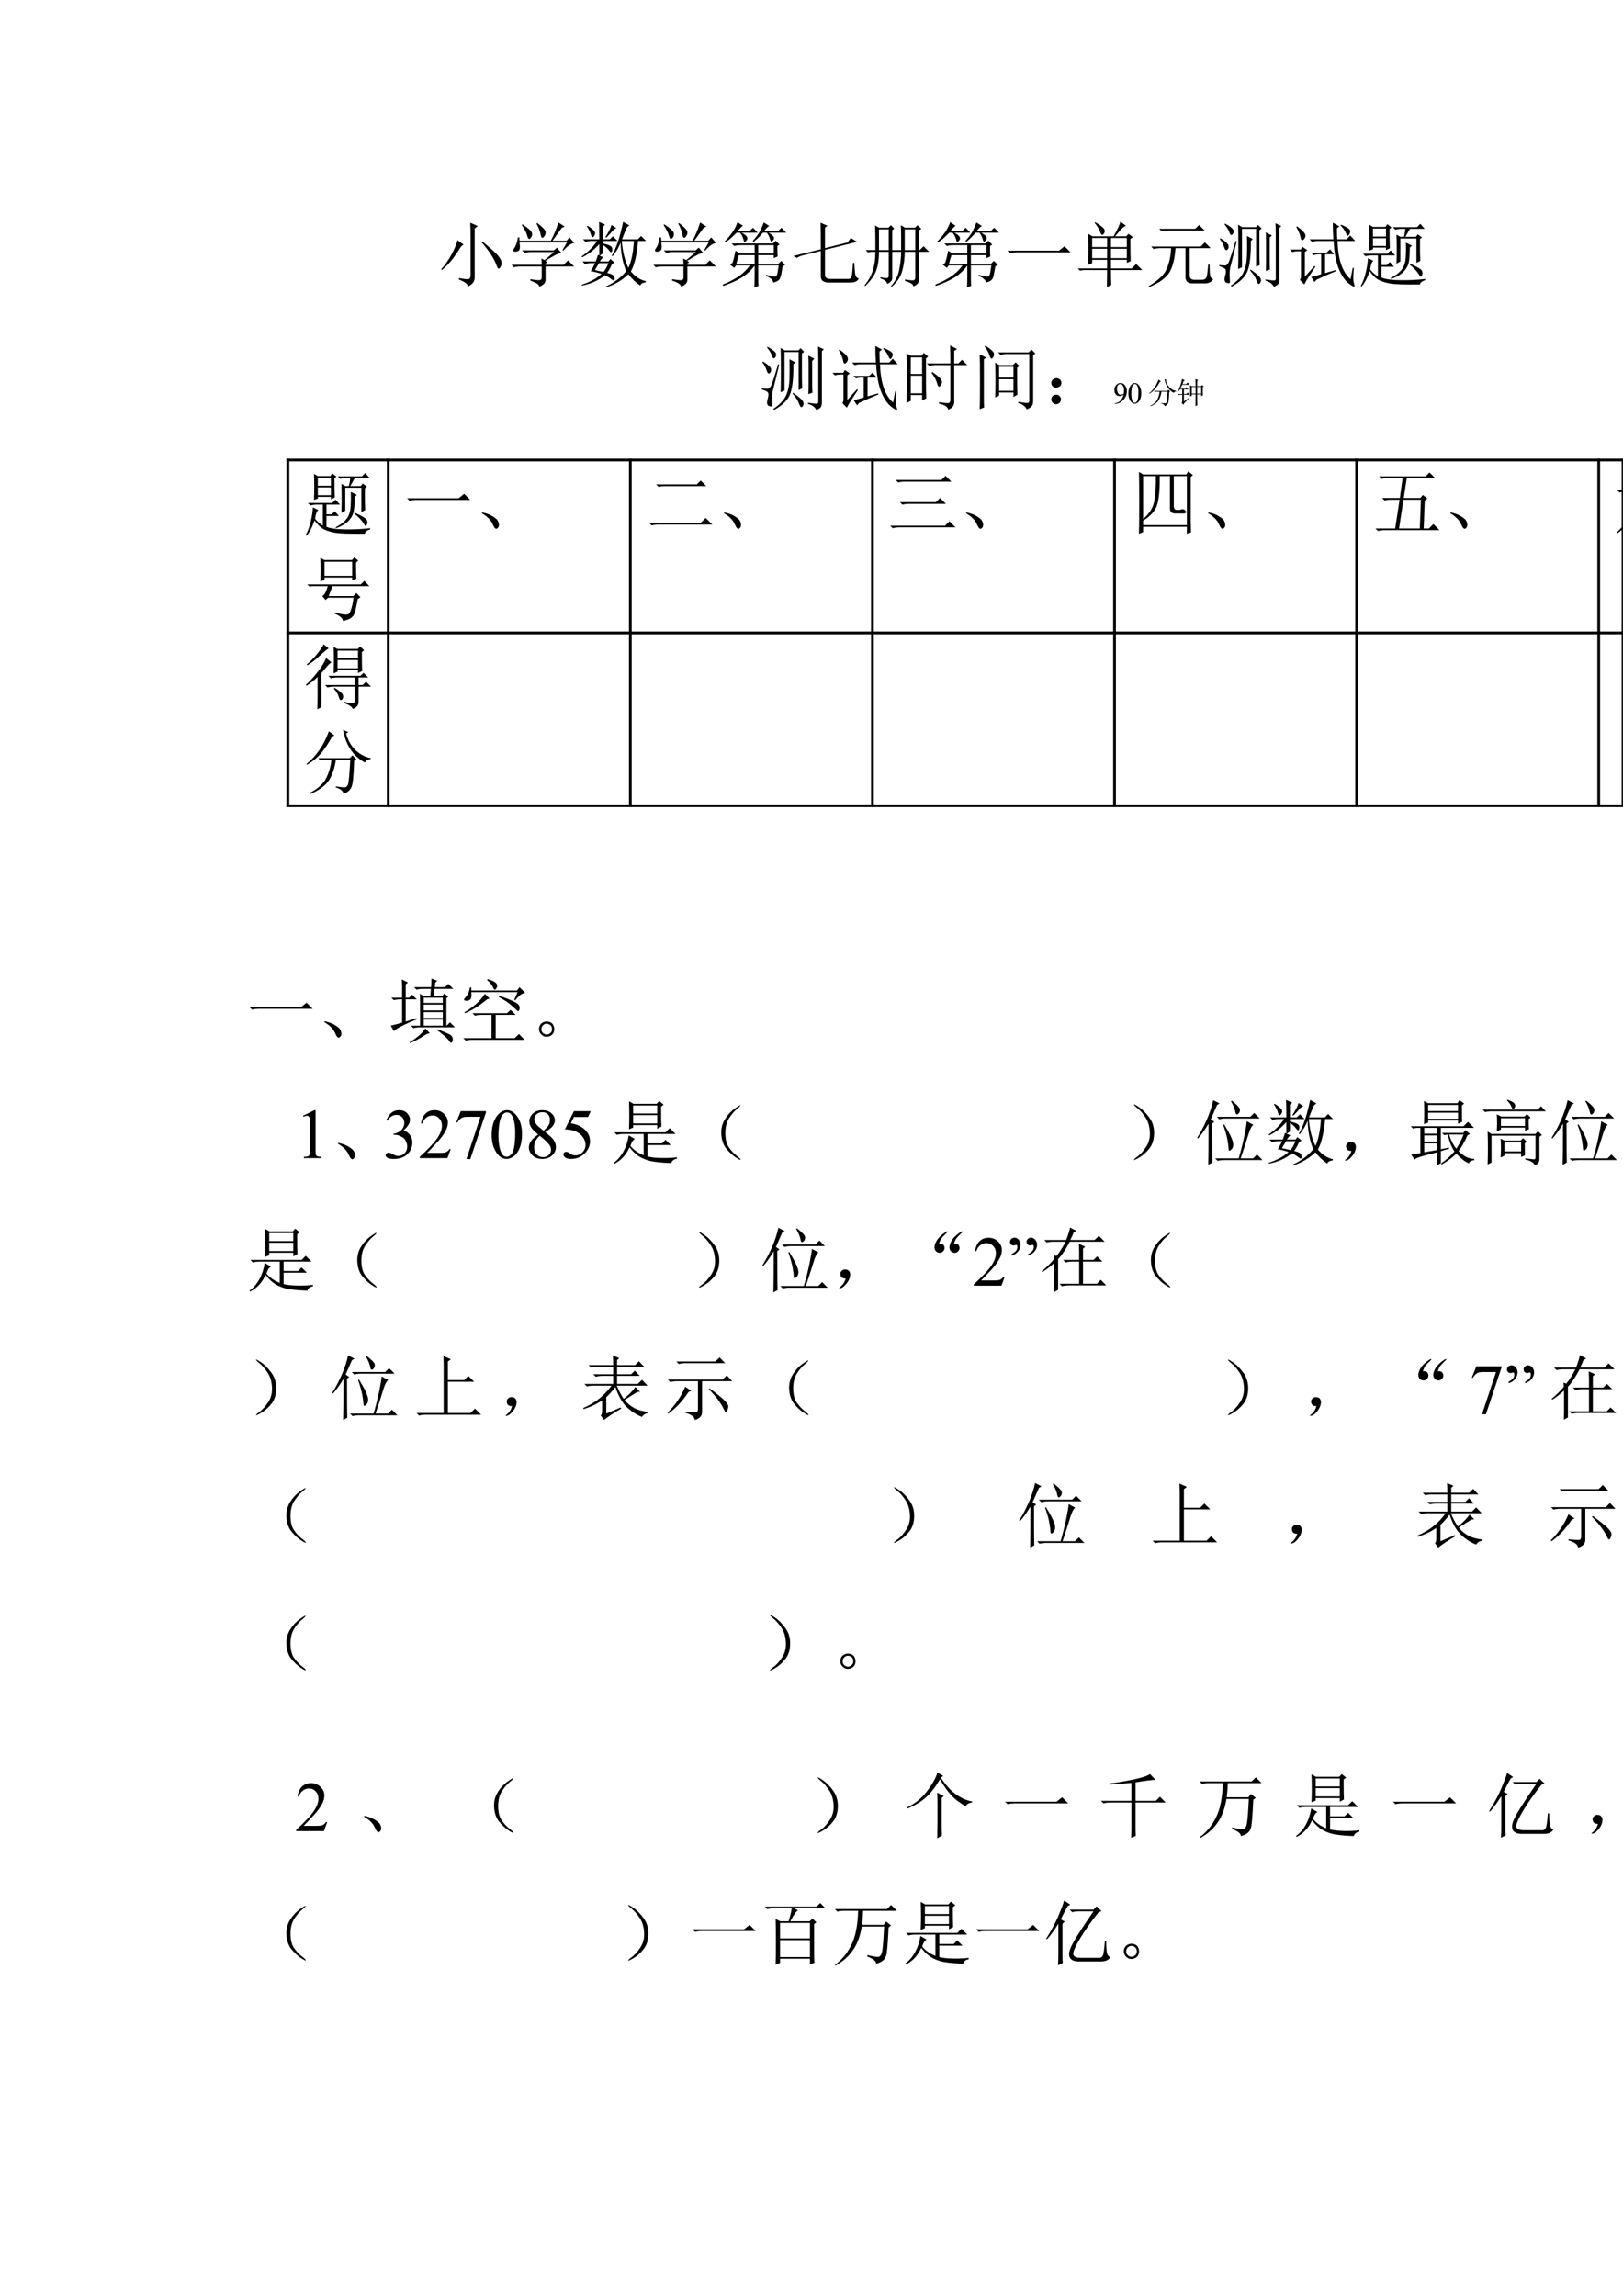 <?xml version="1.0" encoding="UTF-8"?>
<svg xmlns="http://www.w3.org/2000/svg" xmlns:xlink="http://www.w3.org/1999/xlink" width="595.304pt" height="841.89pt" viewBox="0 0 595.304 841.89" version="1.1">
<defs>
<g>
<symbol overflow="visible" id="glyph0-0">
<path style="stroke:none;" d=""/>
</symbol>
<symbol overflow="visible" id="glyph0-1">
<path style="stroke:none;" d="M 12.5 -16.047 C 12.5 -18.148 12.461 -19.812 12.391 -21.031 L 15.141 -19.812 L 14.016 -18.891 L 14.016 -1.016 C 14.016 0.547 13.172 1.664 11.484 2.344 C 11.547 1.531 10.461 0.68 8.234 -0.203 L 8.234 -0.719 C 9.723 -0.445 10.805 -0.312 11.484 -0.312 C 12.16 -0.312 12.5 -0.785 12.5 -1.734 Z M 7.719 -14.625 L 9.953 -13 C 9.41 -12.727 8.922 -12.219 8.484 -11.469 C 8.047 -10.727 7.301 -9.629 6.25 -8.172 C 5.195 -6.723 3.789 -5.219 2.031 -3.656 L 1.734 -3.969 C 2.609 -4.914 3.484 -6.066 4.359 -7.422 C 5.242 -8.773 5.973 -10.109 6.547 -11.422 C 7.129 -12.742 7.52 -13.812 7.719 -14.625 Z M 16.859 -14.125 C 19.43 -12.02 21.191 -10.457 22.141 -9.438 C 23.086 -8.426 23.645 -7.531 23.812 -6.75 C 23.988 -5.977 23.836 -5.254 23.359 -4.578 C 22.891 -3.898 22.469 -4.117 22.094 -5.234 C 21.719 -6.348 21.07 -7.633 20.156 -9.094 C 19.25 -10.551 18.051 -12.125 16.562 -13.812 Z M 16.859 -14.125 "/>
</symbol>
<symbol overflow="visible" id="glyph0-2">
<path style="stroke:none;" d="M 5.594 -20.422 C 7.758 -18.992 8.91 -17.926 9.047 -17.219 C 9.18 -16.508 8.992 -15.883 8.484 -15.344 C 7.973 -14.801 7.582 -15.07 7.312 -16.156 C 7.039 -17.238 6.363 -18.594 5.281 -20.219 Z M 10.969 -20.922 C 12.938 -19.43 13.953 -18.332 14.016 -17.625 C 14.086 -16.914 13.852 -16.289 13.312 -15.75 C 12.77 -15.207 12.395 -15.523 12.188 -16.703 C 11.988 -17.891 11.484 -19.227 10.672 -20.719 Z M 20.516 -10.766 L 20.219 -10.969 L 21.844 -13.812 L 4.469 -13.812 C 4.602 -12.938 4.633 -12.207 4.562 -11.625 C 4.5 -11.051 4.195 -10.68 3.656 -10.516 C 3.113 -10.348 2.672 -10.348 2.328 -10.516 C 1.992 -10.68 2.098 -11.133 2.641 -11.875 C 3.18 -12.625 3.586 -13.879 3.859 -15.641 L 4.375 -15.641 L 4.469 -14.422 L 15.953 -14.422 C 17.234 -16.93 18.145 -19.164 18.688 -21.125 L 21.031 -19.609 L 20.016 -19.203 C 18.859 -17.641 17.707 -16.047 16.562 -14.422 L 21.734 -14.422 L 22.75 -15.641 L 24.578 -13.609 C 23.43 -13.473 22.078 -12.523 20.516 -10.766 Z M 8.438 -0.312 C 10.125 -0.031 11.238 0.086 11.781 0.047 C 12.32 0.016 12.594 -0.336 12.594 -1.016 L 12.594 -4.984 L 4.875 -4.984 C 4 -4.984 3.188 -4.879 2.438 -4.672 L 1.531 -5.594 L 12.594 -5.594 C 12.594 -6.195 12.562 -6.973 12.5 -7.922 L 13.609 -7.312 L 17.172 -10.266 L 8.734 -10.266 C 7.859 -10.266 7.047 -10.16 6.297 -9.953 L 5.391 -10.875 L 17.062 -10.875 L 18.188 -11.891 L 19.906 -9.859 C 19.363 -9.922 18.633 -9.711 17.719 -9.234 C 16.812 -8.766 15.547 -8.023 13.922 -7.016 L 14.734 -6.5 L 14.016 -6.094 L 14.016 -5.594 L 20.625 -5.594 L 22.25 -7.219 L 24.484 -4.984 L 14.016 -4.984 L 14.016 0 C 14.016 1.02 13.238 1.832 11.688 2.438 C 11.75 1.695 10.664 0.953 8.438 0.203 Z M 8.438 -0.312 "/>
</symbol>
<symbol overflow="visible" id="glyph0-3">
<path style="stroke:none;" d="M 7.625 -6.203 C 7.082 -5.316 6.57 -4.469 6.094 -3.656 C 6.977 -3.457 8.031 -3.223 9.25 -2.953 C 9.852 -3.629 10.461 -4.711 11.078 -6.203 Z M 3.453 -19.906 C 4.742 -19.094 5.57 -18.414 5.938 -17.875 C 6.312 -17.332 6.258 -16.738 5.781 -16.094 C 5.312 -15.457 4.941 -15.629 4.672 -16.609 C 4.398 -17.586 3.895 -18.617 3.156 -19.703 Z M 12.188 -20.219 L 14.016 -19 C 13.473 -18.863 12.984 -18.523 12.547 -17.984 C 12.109 -17.441 11.348 -16.629 10.266 -15.547 L 9.953 -15.75 C 11.242 -17.781 11.988 -19.27 12.188 -20.219 Z M 7.625 -21.328 L 9.859 -20.312 L 9.047 -19.609 L 9.047 -14.938 L 11.578 -14.938 L 12.703 -16.047 L 14.422 -14.328 L 9.047 -14.328 L 9.047 -13.406 C 10.598 -13.07 11.594 -12.719 12.031 -12.344 C 12.477 -11.969 12.613 -11.426 12.438 -10.719 C 12.27 -10.008 11.914 -10.023 11.375 -10.766 C 10.832 -11.516 10.055 -12.227 9.047 -12.906 L 9.047 -9.75 L 7.828 -8.938 L 9.25 -8.328 C 8.906 -8.191 8.461 -7.688 7.922 -6.812 L 11.078 -6.812 L 11.781 -7.719 L 13.312 -6.406 L 12.391 -5.891 C 11.711 -4.336 11.102 -3.254 10.562 -2.641 C 11.645 -2.367 12.375 -2.082 12.75 -1.781 C 13.125 -1.477 13.312 -1.004 13.312 -0.359 C 13.312 0.285 12.953 0.32 12.234 -0.25 C 11.523 -0.832 10.695 -1.328 9.75 -1.734 C 7.383 0.172 4.578 1.426 1.328 2.031 L 1.219 1.734 C 4.332 0.711 6.77 -0.609 8.531 -2.234 C 7.176 -2.711 5.859 -3.051 4.578 -3.25 C 4.848 -3.656 5.391 -4.641 6.203 -6.203 L 4.875 -6.203 C 4 -6.203 3.188 -6.098 2.438 -5.891 L 1.531 -6.812 L 6.406 -6.812 C 6.676 -7.488 6.945 -8.301 7.219 -9.25 L 7.719 -9.047 L 7.719 -13.203 C 5.895 -11.109 3.797 -9.484 1.422 -8.328 L 1.219 -8.641 C 3.727 -10.398 5.625 -12.297 6.906 -14.328 L 5.078 -14.328 C 4.203 -14.328 3.391 -14.223 2.641 -14.016 L 1.734 -14.938 L 7.719 -14.938 C 7.719 -17.375 7.688 -19.504 7.625 -21.328 Z M 15.953 -14.328 C 16.285 -10.398 17.098 -7.113 18.391 -4.469 C 19.473 -6.77 20.148 -10.055 20.422 -14.328 Z M 16.453 -21.328 L 18.797 -20.016 C 18.254 -19.805 17.848 -19.395 17.578 -18.781 C 17.305 -18.176 16.797 -16.895 16.047 -14.938 L 21.844 -14.938 L 23.062 -16.156 L 24.891 -14.328 L 21.938 -14.328 C 21.531 -9.316 20.648 -5.594 19.297 -3.156 C 20.859 -1.258 22.688 -0.07 24.781 0.406 L 24.781 0.812 C 23.5 1.02 22.82 1.426 22.75 2.031 C 20.988 0.812 19.535 -0.578 18.391 -2.141 C 16.148 0.035 13.473 1.629 10.359 2.641 L 10.156 2.344 C 13.27 0.914 15.742 -0.945 17.578 -3.25 C 16.285 -6.438 15.609 -9.926 15.547 -13.719 C 14.867 -11.957 13.883 -10.297 12.594 -8.734 L 12.297 -8.938 C 13.922 -11.645 15.305 -15.773 16.453 -21.328 Z M 16.453 -21.328 "/>
</symbol>
<symbol overflow="visible" id="glyph0-4">
<path style="stroke:none;" d="M 7.922 -17.375 C 9.004 -16.832 9.664 -16.289 9.906 -15.75 C 10.145 -15.207 10.023 -14.734 9.547 -14.328 C 9.078 -13.922 8.805 -13.922 8.734 -14.328 C 8.672 -14.734 8.535 -15.188 8.328 -15.688 C 8.129 -16.195 7.789 -16.758 7.312 -17.375 L 6.094 -17.375 C 5.551 -16.832 4.957 -16.254 4.312 -15.641 C 3.676 -15.035 2.883 -14.426 1.938 -13.812 L 1.734 -14.219 C 2.68 -15.102 3.594 -16.172 4.469 -17.422 C 5.352 -18.672 6 -19.941 6.406 -21.234 L 8.438 -19.906 C 8.031 -19.707 7.383 -19.066 6.5 -17.984 L 10.875 -17.984 L 12.094 -19.203 L 13.812 -17.375 Z M 16.047 -21.125 L 18.078 -19.812 C 17.609 -19.676 16.969 -19.066 16.156 -17.984 L 21.328 -17.984 L 22.547 -19.203 L 24.281 -17.375 L 17.781 -17.375 C 18.656 -16.895 19.258 -16.438 19.594 -16 C 19.938 -15.562 19.891 -15.07 19.453 -14.531 C 19.016 -13.988 18.707 -13.953 18.531 -14.422 C 18.363 -14.898 18.211 -15.344 18.078 -15.75 C 17.941 -16.156 17.641 -16.695 17.172 -17.375 L 15.75 -17.375 C 15.207 -16.758 14.734 -16.234 14.328 -15.797 C 13.922 -15.359 13.242 -14.766 12.297 -14.016 L 11.984 -14.328 C 13.273 -15.742 14.191 -16.992 14.734 -18.078 C 15.273 -19.16 15.711 -20.176 16.047 -21.125 Z M 4.578 -6.297 C 4.984 -7.516 5.352 -9.004 5.688 -10.766 L 7.219 -9.75 L 12.703 -9.75 L 12.703 -12.797 L 7.109 -12.797 C 6.566 -12.797 5.926 -12.695 5.188 -12.5 L 4.266 -13.406 L 19.406 -13.406 L 20.422 -14.422 L 21.844 -13 L 21.031 -12.5 C 21.031 -10.531 21.062 -9.242 21.125 -8.641 L 19.703 -8.031 L 19.703 -9.141 L 14.016 -9.141 L 14.016 -6 L 21.438 -6 L 22.453 -7.016 L 23.875 -5.594 L 22.953 -4.984 C 22.68 -3.285 22.477 -2.148 22.344 -1.578 C 22.207 -1.004 22.02 -0.562 21.781 -0.25 C 21.551 0.051 21.266 0.285 20.922 0.453 C 20.586 0.629 20.113 0.785 19.5 0.922 C 19.5 0.035 18.617 -0.781 16.859 -1.531 L 16.859 -1.938 C 18.617 -1.457 19.688 -1.234 20.062 -1.266 C 20.438 -1.305 20.707 -1.508 20.875 -1.875 C 21.039 -2.25 21.258 -3.422 21.531 -5.391 L 14.016 -5.391 L 14.016 -0.406 C 14.016 0.406 14.051 1.254 14.125 2.141 L 12.594 2.641 C 12.664 1.359 12.703 -0.195 12.703 -2.031 L 12.703 -5.281 C 11.273 -3.383 9.578 -1.859 7.609 -0.703 C 5.648 0.441 3.488 1.391 1.125 2.141 L 1.016 1.625 C 2.848 0.945 4.66 0.035 6.453 -1.109 C 8.242 -2.266 9.75 -3.691 10.969 -5.391 L 5.891 -5.391 L 5.188 -4.469 L 3.656 -5.688 Z M 14.016 -12.797 L 14.016 -9.75 L 19.703 -9.75 L 19.703 -12.797 Z M 6.906 -9.141 C 6.633 -8.398 6.332 -7.352 6 -6 L 12.703 -6 L 12.703 -9.141 Z M 6.906 -9.141 "/>
</symbol>
<symbol overflow="visible" id="glyph0-5">
<path style="stroke:none;" d="M 10.969 -11.281 C 10.969 -16.289 10.938 -19.539 10.875 -21.031 L 13.406 -19.906 L 12.5 -19.203 L 12.5 -11.688 L 20.828 -13.812 L 21.938 -15.438 L 24.281 -14.016 L 12.5 -11.078 L 12.5 -2.031 C 12.426 -0.945 13.102 -0.406 14.531 -0.406 L 21.125 -0.406 C 21.875 -0.344 22.316 -1.004 22.453 -2.391 C 22.586 -3.773 22.688 -5.078 22.75 -6.297 L 23.266 -6.297 C 23.328 -4.672 23.426 -3.348 23.562 -2.328 C 23.695 -1.316 24.141 -0.742 24.891 -0.609 C 24.484 0.473 23.297 0.984 21.328 0.922 L 13.812 0.922 C 11.852 0.848 10.906 0.066 10.969 -1.422 L 10.969 -10.672 L 4.375 -9.047 C 3.488 -8.836 2.773 -8.531 2.234 -8.125 L 0.922 -8.844 Z M 10.969 -11.281 "/>
</symbol>
<symbol overflow="visible" id="glyph0-6">
<path style="stroke:none;" d="M 4.984 -10.969 L 4.984 -15.031 C 4.984 -16.52 4.945 -18.18 4.875 -20.016 L 6.297 -19.203 L 9.75 -19.203 L 10.672 -20.109 L 11.891 -18.891 L 11.172 -18.281 L 11.172 -10.969 L 14.422 -10.969 L 14.422 -16.656 C 14.422 -17.469 14.391 -18.617 14.328 -20.109 L 15.844 -19.203 L 19.5 -19.203 L 20.422 -20.109 L 21.844 -18.797 L 20.922 -18.188 L 20.922 -10.969 L 21.234 -10.969 L 22.656 -12.391 L 24.688 -10.359 L 20.922 -10.359 L 20.922 -0.203 C 21.055 0.879 20.379 1.727 18.891 2.344 C 19.023 1.664 18.008 0.988 15.844 0.312 L 15.844 -0.203 C 17.469 0.066 18.5 0.164 18.938 0.094 C 19.383 0.031 19.609 -0.305 19.609 -0.922 L 19.609 -10.359 L 15.75 -10.359 C 15.75 -8.055 15.457 -5.77 14.875 -3.5 C 14.301 -1.238 13 0.738 10.969 2.438 L 10.672 2.234 C 12.223 0.609 13.234 -1.367 13.703 -3.703 C 14.18 -6.047 14.422 -8.266 14.422 -10.359 L 11.172 -10.359 L 11.172 -0.812 C 11.242 0.07 10.633 0.816 9.344 1.422 C 9.281 0.609 8.438 -0.066 6.812 -0.609 L 6.812 -1.016 C 8.227 -0.742 9.086 -0.66 9.391 -0.766 C 9.703 -0.867 9.859 -1.125 9.859 -1.531 L 9.859 -10.359 L 6.297 -10.359 C 6.297 -7.586 5.957 -5.285 5.281 -3.453 C 4.602 -1.629 3.25 0.266 1.219 2.234 L 1.016 1.938 C 2.504 0.102 3.535 -1.773 4.109 -3.703 C 4.691 -5.641 4.984 -7.859 4.984 -10.359 L 3.656 -10.359 L 2.234 -10.156 L 1.422 -10.969 Z M 6.297 -18.594 L 6.297 -10.969 L 9.859 -10.969 L 9.859 -18.594 Z M 15.75 -18.594 L 15.75 -10.969 L 19.609 -10.969 L 19.609 -18.594 Z M 15.75 -18.594 "/>
</symbol>
<symbol overflow="visible" id="glyph0-7">
<path style="stroke:none;" d="M 1.422 -10.766 L 20.312 -10.766 L 22.344 -12.391 L 24.578 -10.156 L 5.078 -10.156 C 3.992 -10.156 3.082 -10.055 2.344 -9.859 Z M 1.422 -10.766 "/>
</symbol>
<symbol overflow="visible" id="glyph0-8">
<path style="stroke:none;" d="M 6.5 -15.438 L 6.5 -12.094 L 11.984 -12.094 L 11.984 -15.438 Z M 13.406 -15.438 L 13.406 -12.094 L 19.203 -12.094 L 19.203 -15.438 Z M 6.5 -11.484 L 6.5 -8.031 L 11.984 -8.031 L 11.984 -11.484 Z M 13.406 -11.484 L 13.406 -8.031 L 19.203 -8.031 L 19.203 -11.484 Z M 7.422 -20.922 L 7.625 -21.234 C 8.57 -20.691 9.398 -20.129 10.109 -19.547 C 10.816 -18.973 11.156 -18.445 11.125 -17.969 C 11.094 -17.5 10.891 -17.078 10.516 -16.703 C 10.141 -16.336 9.766 -16.676 9.391 -17.719 C 9.023 -18.77 8.367 -19.836 7.422 -20.922 Z M 13.406 -3.656 C 13.406 -0.875 13.441 0.953 13.516 1.828 L 11.891 2.547 C 11.953 0.172 11.984 -1.895 11.984 -3.656 L 3.359 -3.656 L 2.031 -3.453 L 1.219 -4.266 L 11.984 -4.266 L 11.984 -7.422 L 6.5 -7.422 L 6.5 -6.203 L 4.984 -5.594 C 5.047 -7.488 5.078 -9.383 5.078 -11.281 C 5.078 -13.176 5.047 -15.07 4.984 -16.969 L 6.609 -16.047 L 14.328 -16.047 C 14.797 -16.797 15.285 -17.691 15.797 -18.734 C 16.305 -19.785 16.66 -20.688 16.859 -21.438 L 18.891 -19.906 C 18.348 -19.707 17.754 -19.27 17.109 -18.594 C 16.473 -17.914 15.75 -17.066 14.938 -16.047 L 19 -16.047 L 19.812 -16.969 L 21.438 -15.75 L 20.516 -15.031 C 20.516 -10.906 20.551 -8.195 20.625 -6.906 L 19.203 -6.297 L 19.203 -7.422 L 13.406 -7.422 L 13.406 -4.266 L 21.031 -4.266 L 22.656 -5.891 L 24.891 -3.656 Z M 13.406 -3.656 "/>
</symbol>
<symbol overflow="visible" id="glyph0-9">
<path style="stroke:none;" d="M 2.141 -12.297 L 20.312 -12.297 L 21.844 -13.812 L 23.969 -11.688 L 16.25 -11.688 L 16.25 -1.828 C 16.25 -0.535 16.992 0.035 18.484 -0.109 L 20.828 -0.109 C 21.836 -0.109 22.426 -0.613 22.594 -1.625 C 22.77 -2.645 22.926 -4 23.062 -5.688 L 23.562 -5.688 C 23.562 -3.789 23.629 -2.469 23.766 -1.719 C 23.898 -0.977 24.273 -0.508 24.891 -0.312 C 24.211 0.707 23.227 1.219 21.938 1.219 L 17.578 1.219 C 15.68 1.289 14.734 0.547 14.734 -1.016 L 14.734 -11.688 L 11.078 -11.688 C 10.734 -7.281 9.867 -4.145 8.484 -2.281 C 7.098 -0.414 4.742 1.191 1.422 2.547 L 1.219 2.234 C 4.676 0.203 6.879 -1.895 7.828 -4.062 C 8.773 -6.227 9.316 -8.77 9.453 -11.688 L 5.484 -11.688 C 4.609 -11.688 3.797 -11.582 3.047 -11.375 Z M 5.078 -18.797 L 18.281 -18.797 L 19.703 -20.219 L 21.734 -18.188 L 8.234 -18.188 C 7.348 -18.188 6.602 -18.082 6 -17.875 Z M 5.078 -18.797 "/>
</symbol>
<symbol overflow="visible" id="glyph0-10">
<path style="stroke:none;" d="M 8.031 -4.062 C 8.094 -5.352 8.125 -7.961 8.125 -11.891 C 8.125 -15.816 8.094 -18.625 8.031 -20.312 L 9.547 -19.406 L 14.531 -19.406 L 15.344 -20.219 L 16.656 -18.891 L 15.844 -18.281 L 15.844 -9.547 C 15.844 -8.191 15.879 -6.836 15.953 -5.484 L 14.625 -4.875 L 14.625 -18.797 L 9.453 -18.797 L 9.453 -4.672 Z M 11.281 -16.156 L 13.406 -15.031 L 12.703 -14.328 C 12.766 -9.723 12.422 -6.219 11.672 -3.812 C 10.93 -1.406 8.906 0.676 5.594 2.438 L 5.391 2.031 C 7.754 0.406 9.305 -1.25 10.047 -2.938 C 10.797 -4.633 11.203 -6.617 11.266 -8.891 C 11.336 -11.16 11.344 -13.582 11.281 -16.156 Z M 12.594 -3.859 C 14.562 -2.504 15.75 -1.488 16.156 -0.812 C 16.562 -0.133 16.539 0.504 16.094 1.109 C 15.656 1.723 15.234 1.438 14.828 0.25 C 14.422 -0.938 13.609 -2.207 12.391 -3.562 Z M 18.188 -3.359 C 18.25 -4.367 18.281 -5.551 18.281 -6.906 L 18.281 -13.812 C 18.281 -15.301 18.25 -16.52 18.188 -17.469 L 20.422 -16.359 L 19.609 -15.547 L 19.609 -6.906 C 19.609 -5.895 19.641 -4.879 19.703 -3.859 Z M 21.844 -0.609 L 21.844 -16.453 C 21.844 -18.348 21.805 -19.805 21.734 -20.828 L 23.875 -19.812 L 23.156 -19.094 L 23.156 -0.312 C 23.156 0.438 23.02 1.016 22.75 1.422 C 22.477 1.828 21.938 2.164 21.125 2.438 C 20.656 1.426 19.641 0.68 18.078 0.203 L 18.078 -0.203 C 19.91 0.066 20.992 0.188 21.328 0.156 C 21.672 0.125 21.844 -0.129 21.844 -0.609 Z M 7.516 -14.219 C 6.234 -8.875 5.473 -5.773 5.234 -4.922 C 4.992 -4.078 4.891 -3.047 4.922 -1.828 C 4.961 -0.609 5 0.234 5.031 0.703 C 5.062 1.18 4.672 1.285 3.859 1.016 C 3.047 0.742 2.844 -0.082 3.25 -1.469 C 3.656 -2.863 3.656 -3.742 3.25 -4.109 C 2.844 -4.484 2.133 -4.805 1.125 -5.078 L 1.125 -5.484 C 2.344 -5.348 3.102 -5.297 3.406 -5.328 C 3.707 -5.367 4.047 -5.676 4.422 -6.25 C 4.797 -6.82 5.691 -9.516 7.109 -14.328 Z M 1.531 -15.344 C 3.426 -14.188 4.422 -13.27 4.516 -12.594 C 4.617 -11.914 4.453 -11.406 4.016 -11.062 C 3.578 -10.727 3.203 -11.066 2.891 -12.078 C 2.586 -13.098 2.066 -14.082 1.328 -15.031 Z M 3.25 -20.719 C 5.082 -19.707 6.098 -18.91 6.297 -18.328 C 6.504 -17.754 6.383 -17.227 5.938 -16.75 C 5.5 -16.281 5.129 -16.52 4.828 -17.469 C 4.523 -18.414 3.93 -19.398 3.047 -20.422 Z M 3.25 -20.719 "/>
</symbol>
<symbol overflow="visible" id="glyph0-11">
<path style="stroke:none;" d="M 3.359 -19.5 L 3.656 -19.703 C 4.602 -19.023 5.379 -18.363 5.984 -17.719 C 6.598 -17.082 6.836 -16.492 6.703 -15.953 C 6.566 -15.41 6.281 -14.984 5.844 -14.672 C 5.406 -14.367 5.098 -14.707 4.922 -15.688 C 4.754 -16.676 4.234 -17.945 3.359 -19.5 Z M 6.5 -1.219 L 10.062 -5.188 L 10.359 -4.875 C 9.211 -3.113 8.367 -1.828 7.828 -1.016 C 7.285 -0.203 6.773 0.676 6.297 1.625 L 4.672 -0.109 C 5.016 -0.516 5.148 -1.055 5.078 -1.734 L 5.078 -10.562 L 3.859 -10.562 C 3.316 -10.562 2.676 -10.461 1.938 -10.266 L 1.016 -11.172 L 4.984 -11.172 L 5.594 -12.188 L 7.422 -10.969 L 6.5 -10.266 Z M 23.266 -0.312 L 24.078 -4.469 L 24.484 -4.469 C 24.348 -2.914 24.281 -1.695 24.281 -0.812 C 24.281 0.07 24.414 0.953 24.688 1.828 C 24.957 2.711 24.312 2.562 22.75 1.375 C 21.195 0.188 19.91 -1.691 18.891 -4.266 C 17.879 -6.836 17.27 -10.191 17.062 -14.328 L 11.078 -14.328 C 10.535 -14.328 9.891 -14.223 9.141 -14.016 L 8.234 -14.938 L 16.969 -14.938 C 16.832 -17.031 16.766 -19.062 16.766 -21.031 L 19.203 -19.703 L 18.281 -19 C 18.281 -17.438 18.316 -16.082 18.391 -14.938 L 21.844 -14.938 L 23.156 -16.359 L 24.984 -14.328 L 18.484 -14.328 C 18.691 -7.555 20.285 -2.883 23.266 -0.312 Z M 19.812 -20.312 C 20.957 -19.844 21.816 -19.406 22.391 -19 C 22.973 -18.594 23.227 -18.164 23.156 -17.719 C 23.094 -17.281 22.906 -16.859 22.594 -16.453 C 22.289 -16.047 21.953 -16.301 21.578 -17.219 C 21.211 -18.133 20.555 -19.066 19.609 -20.016 Z M 13.922 -2.547 L 17.781 -3.656 L 17.875 -3.25 C 15.508 -2.301 13.141 -1.254 10.766 -0.109 L 10.062 0.719 L 8.844 -1.125 C 10.469 -1.531 11.688 -1.867 12.5 -2.141 L 12.5 -9.453 L 11.578 -9.453 C 11.035 -9.453 10.395 -9.348 9.656 -9.141 L 8.734 -10.062 L 14.531 -10.062 L 15.75 -11.281 L 17.266 -9.453 L 13.922 -9.453 Z M 13.922 -2.547 "/>
</symbol>
<symbol overflow="visible" id="glyph0-12">
<path style="stroke:none;" d="M 5.484 -18.891 L 5.484 -15.953 L 10.266 -15.953 L 10.266 -18.891 Z M 5.484 -15.344 L 5.484 -12.5 L 10.266 -12.5 L 10.266 -15.344 Z M 11.578 -18.688 C 11.578 -15.57 11.613 -13.238 11.688 -11.688 L 10.266 -10.969 L 10.266 -11.891 L 5.484 -11.891 L 5.484 -11.281 L 4.062 -10.766 C 4.133 -12.328 4.172 -13.953 4.172 -15.641 C 4.172 -17.336 4.133 -18.895 4.062 -20.312 L 5.484 -19.5 L 10.062 -19.5 L 10.766 -20.516 L 12.297 -19.297 Z M 4.469 -3.859 C 5.219 -2.91 6.164 -2.066 7.312 -1.328 L 7.312 -9.047 L 5.188 -9.047 C 4.301 -9.047 3.488 -8.941 2.75 -8.734 L 1.828 -9.656 L 10.766 -9.656 L 11.984 -10.875 L 13.609 -9.047 L 8.641 -9.047 L 8.641 -5.484 L 10.562 -5.484 L 11.688 -6.609 L 13.203 -4.875 L 8.641 -4.875 L 8.641 -0.922 C 9.992 -0.305 12.312 0.016 15.594 0.047 C 18.875 0.086 21.906 -0.062 24.688 -0.406 L 24.688 0 C 23.395 0.477 22.75 1.02 22.75 1.625 C 17 1.695 13.258 1.562 11.531 1.219 C 9.801 0.883 8.426 0.43 7.406 -0.141 C 6.395 -0.723 5.348 -1.758 4.266 -3.25 C 3.453 -0.812 2.473 1.051 1.328 2.344 L 1.016 2.141 C 1.828 0.711 2.453 -0.961 2.891 -2.891 C 3.336 -4.828 3.594 -6.539 3.656 -8.031 L 5.688 -7.016 C 5.145 -6.805 4.738 -5.754 4.469 -3.859 Z M 22.75 -10.156 C 22.75 -9.613 22.785 -8.566 22.859 -7.016 L 21.438 -6.297 L 21.438 -15.234 L 15.547 -15.234 L 15.547 -6.812 L 14.125 -6 C 14.188 -7.414 14.219 -9.156 14.219 -11.219 C 14.219 -13.289 14.188 -15.102 14.125 -16.656 L 15.547 -15.844 L 16.859 -15.844 C 17.129 -16.863 17.301 -17.848 17.375 -18.797 L 16.156 -18.797 C 15.27 -18.797 14.457 -18.691 13.719 -18.484 L 12.797 -19.406 L 21.641 -19.406 L 22.859 -20.625 L 24.484 -18.797 L 19.094 -18.797 C 18.82 -18.391 18.25 -17.406 17.375 -15.844 L 21.234 -15.844 L 21.938 -16.766 L 23.469 -15.641 L 22.75 -15.031 Z M 17.578 -13.719 L 19.812 -12.594 L 19 -11.891 C 19 -9.047 18.828 -7.062 18.484 -5.938 C 18.148 -4.82 17.488 -3.789 16.5 -2.844 C 15.52 -1.895 14.082 -1.082 12.188 -0.406 L 11.984 -0.719 C 14.016 -1.801 15.422 -2.914 16.203 -4.062 C 16.984 -5.219 17.422 -6.625 17.516 -8.281 C 17.617 -9.938 17.641 -11.75 17.578 -13.719 Z M 18.797 -5.797 L 19 -6.094 C 21.633 -4.875 23.102 -4.008 23.406 -3.5 C 23.719 -3 23.738 -2.391 23.469 -1.672 C 23.195 -0.961 22.805 -1.098 22.297 -2.078 C 21.785 -3.066 20.617 -4.305 18.797 -5.797 Z M 18.797 -5.797 "/>
</symbol>
<symbol overflow="visible" id="glyph0-13">
<path style="stroke:none;" d="M 18.281 -14.625 C 18.281 -17.27 18.25 -19.473 18.188 -21.234 L 20.719 -19.906 L 19.703 -19.203 L 19.703 -14.625 L 21.234 -14.625 L 22.547 -15.953 L 24.484 -14.016 L 19.703 -14.016 L 19.703 -0.406 C 19.703 0.883 18.957 1.801 17.469 2.344 C 17.406 1.32 16.289 0.578 14.125 0.109 L 14.125 -0.406 C 15.945 -0.133 17.094 -0.031 17.562 -0.094 C 18.039 -0.164 18.281 -0.578 18.281 -1.328 L 18.281 -14.016 L 13 -14.016 C 12.125 -14.016 11.312 -13.914 10.562 -13.719 L 9.656 -14.625 Z M 11.688 -11.484 C 13.445 -10.266 14.531 -9.332 14.938 -8.688 C 15.344 -8.039 15.273 -7.328 14.734 -6.547 C 14.191 -5.773 13.766 -6 13.453 -7.219 C 13.148 -8.438 12.457 -9.754 11.375 -11.172 Z M 3.766 -16.859 L 3.766 -10.766 L 7.922 -10.766 L 7.922 -16.859 Z M 3.766 -10.156 L 3.766 -3.656 L 7.922 -3.656 L 7.922 -10.156 Z M 9.344 -8.125 C 9.344 -4.875 9.379 -2.773 9.453 -1.828 L 7.922 -1.016 L 7.922 -3.047 L 3.766 -3.047 L 3.766 -0.922 L 2.234 -0.109 C 2.305 -2.273 2.344 -5.523 2.344 -9.859 C 2.344 -14.191 2.305 -17 2.234 -18.281 L 3.859 -17.469 L 7.719 -17.469 L 8.531 -18.484 L 10.156 -17.172 L 9.344 -16.453 Z M 9.344 -8.125 "/>
</symbol>
<symbol overflow="visible" id="glyph0-14">
<path style="stroke:none;" d="M 8.734 -2.141 C 8.805 -4.305 8.844 -6.453 8.844 -8.578 C 8.844 -10.711 8.805 -12.832 8.734 -14.938 L 10.266 -14.016 L 15.234 -14.016 L 16.25 -15.031 L 17.578 -13.719 L 16.766 -13 C 16.766 -8.531 16.797 -5.25 16.859 -3.156 L 15.438 -2.344 L 15.438 -3.969 L 10.156 -3.969 L 10.156 -2.844 Z M 10.156 -13.406 L 10.156 -9.453 L 15.438 -9.453 L 15.438 -13.406 Z M 10.156 -8.844 L 10.156 -4.578 L 15.438 -4.578 L 15.438 -8.844 Z M 5.188 -21.125 C 6.738 -20.113 7.703 -19.316 8.078 -18.734 C 8.453 -18.16 8.398 -17.52 7.922 -16.812 C 7.453 -16.102 7.062 -16.27 6.75 -17.312 C 6.445 -18.363 5.82 -19.535 4.875 -20.828 Z M 4.578 -1.734 C 4.578 -0.648 4.609 0.438 4.672 1.531 L 3.047 2.141 C 3.117 1.117 3.156 -2.234 3.156 -7.922 C 3.156 -13.609 3.117 -16.961 3.047 -17.984 L 5.484 -16.766 L 4.578 -16.156 Z M 17.172 -0.516 C 19.336 -0.172 20.555 -0.051 20.828 -0.156 C 21.098 -0.258 21.234 -0.547 21.234 -1.016 L 21.234 -18.078 L 13.109 -18.078 C 12.223 -18.078 11.41 -17.977 10.672 -17.781 L 9.75 -18.688 L 21.031 -18.688 L 22.047 -19.703 L 23.469 -18.281 L 22.656 -17.672 L 22.656 -0.922 C 22.656 -0.035 22.5 0.609 22.188 1.016 C 21.883 1.422 21.258 1.828 20.312 2.234 C 19.77 1.086 18.723 0.305 17.172 -0.109 Z M 17.172 -0.516 "/>
</symbol>
<symbol overflow="visible" id="glyph0-15">
<path style="stroke:none;" d="M 6.047 -2.891 C 6.617 -2.523 6.891 -2.02 6.859 -1.375 C 6.828 -0.727 6.52 -0.238 5.938 0.094 C 5.363 0.438 4.789 0.438 4.219 0.094 C 3.645 -0.238 3.336 -0.742 3.297 -1.422 C 3.266 -2.098 3.57 -2.602 4.219 -2.938 C 4.863 -3.281 5.473 -3.266 6.047 -2.891 Z M 6.094 -8.984 C 6.707 -8.68 7.016 -8.176 7.016 -7.469 C 7.016 -6.758 6.656 -6.25 5.938 -5.938 C 5.227 -5.633 4.602 -5.672 4.062 -6.047 C 3.52 -6.422 3.266 -6.926 3.297 -7.562 C 3.336 -8.207 3.66 -8.68 4.266 -8.984 C 4.879 -9.297 5.488 -9.297 6.094 -8.984 Z M 6.094 -8.984 "/>
</symbol>
<symbol overflow="visible" id="glyph0-16">
<path style="stroke:none;" d="M 19.5 -19 C 19.5 -15.945 19.535 -13.984 19.609 -13.109 L 18.078 -12.5 L 18.078 -13.516 L 7.922 -13.516 L 7.922 -12.594 L 6.406 -12.094 C 6.469 -13.445 6.5 -14.883 6.5 -16.406 C 6.5 -17.926 6.469 -19.363 6.406 -20.719 L 7.922 -19.906 L 17.984 -19.906 L 18.891 -20.922 L 20.312 -19.703 Z M 7.922 -19.297 L 7.922 -14.125 L 18.078 -14.125 L 18.078 -19.297 Z M 20.109 -5.594 C 19.504 -2.07 18.961 -0.039 18.484 0.5 C 18.016 1.051 17.539 1.441 17.062 1.672 C 16.594 1.91 15.816 2.164 14.734 2.438 C 14.598 1.426 13.547 0.508 11.578 -0.312 L 11.688 -0.719 C 14.188 0.031 15.828 0.254 16.609 -0.047 C 17.391 -0.359 18.051 -2.375 18.594 -6.094 L 9.25 -6.094 L 8.328 -5.281 L 7.109 -6.703 C 7.586 -6.973 7.977 -7.41 8.281 -8.016 C 8.582 -8.629 8.867 -9.41 9.141 -10.359 L 3.359 -10.359 L 2.438 -10.156 L 1.625 -10.969 L 21.234 -10.969 L 22.547 -12.297 L 24.375 -10.359 L 10.875 -10.359 L 9.453 -6.703 L 18.484 -6.703 L 19.609 -7.828 L 21.125 -6.297 Z M 20.109 -5.594 "/>
</symbol>
<symbol overflow="visible" id="glyph0-17">
<path style="stroke:none;" d="M 6.797 -1.266 C 6.191 -2.723 4.875 -4.062 2.844 -5.281 L 2.953 -5.594 C 4.504 -5.25 5.703 -4.82 6.547 -4.312 C 7.398 -3.812 8.008 -3.359 8.375 -2.953 C 8.75 -2.547 8.988 -2.004 9.094 -1.328 C 9.195 -0.648 8.992 -0.109 8.484 0.297 C 7.973 0.711 7.41 0.191 6.797 -1.266 Z M 6.797 -1.266 "/>
</symbol>
<symbol overflow="visible" id="glyph0-18">
<path style="stroke:none;" d=""/>
</symbol>
<symbol overflow="visible" id="glyph0-19">
<path style="stroke:none;" d="M 3.969 -15.844 L 18.891 -15.844 L 20.312 -17.266 L 22.344 -15.234 L 7.219 -15.234 C 6.406 -15.234 5.625 -15.133 4.875 -14.938 Z M 1.422 -1.734 L 20.312 -1.734 L 22.141 -3.562 L 24.578 -1.125 L 4.875 -1.125 C 3.926 -1.125 3.082 -1.02 2.344 -0.812 Z M 1.422 -1.734 "/>
</symbol>
<symbol overflow="visible" id="glyph0-20">
<path style="stroke:none;" d="M 3.047 -17.469 L 19.812 -17.469 L 21.328 -19 L 23.469 -16.859 L 6.297 -16.859 C 5.484 -16.859 4.707 -16.758 3.969 -16.562 Z M 4.578 -9.344 L 17.781 -9.344 L 19.297 -10.875 L 21.438 -8.734 L 7.828 -8.734 C 7.016 -8.734 6.234 -8.633 5.484 -8.438 Z M 1.016 -0.719 L 21.125 -0.719 L 22.75 -2.344 L 24.984 -0.109 L 4.266 -0.109 C 3.453 -0.109 2.676 -0.004 1.938 0.203 Z M 1.016 -0.719 "/>
</symbol>
<symbol overflow="visible" id="glyph0-21">
<path style="stroke:none;" d="M 22.453 -2.438 C 22.453 -1.758 22.484 -0.367 22.547 1.734 L 21.031 2.234 L 21.031 -0.312 L 4.984 -0.312 L 4.984 1.625 L 3.453 2.234 C 3.523 -0.066 3.562 -3.926 3.562 -9.344 C 3.562 -14.758 3.523 -18.453 3.453 -20.422 L 4.984 -19.5 L 20.828 -19.5 L 21.531 -20.625 L 23.266 -19.297 L 22.453 -18.594 Z M 4.984 -18.891 L 4.984 -3.156 C 7.211 -5.051 8.562 -7.148 9.031 -9.453 C 9.508 -11.754 9.719 -14.898 9.656 -18.891 Z M 11.078 -18.891 C 11.141 -14.555 10.863 -11.188 10.25 -8.781 C 9.645 -6.383 7.891 -4.305 4.984 -2.547 L 4.984 -0.922 L 21.031 -0.922 L 21.031 -18.891 L 16.25 -18.891 L 16.25 -8.328 C 16.188 -7.047 16.562 -6.438 17.375 -6.5 L 18.391 -6.5 C 19.066 -6.77 19.586 -6.82 19.953 -6.656 C 20.328 -6.488 20.582 -6.18 20.719 -5.734 C 20.852 -5.297 20.242 -5.113 18.891 -5.188 L 16.766 -5.188 C 15.41 -5.188 14.766 -5.863 14.828 -7.219 L 14.828 -18.891 Z M 11.078 -18.891 "/>
</symbol>
<symbol overflow="visible" id="glyph0-22">
<path style="stroke:none;" d="M 19.5 -9.953 L 19.094 0.312 L 21.031 0.312 L 22.656 -1.328 L 24.891 0.922 L 4.781 0.922 C 3.895 0.922 3.082 1.02 2.344 1.219 L 1.422 0.312 L 8.641 0.312 L 10.266 -10.266 L 7.219 -10.266 C 6.332 -10.266 5.52 -10.16 4.781 -9.953 L 3.859 -10.875 L 10.359 -10.875 L 11.375 -18.188 L 6.094 -18.188 C 5.219 -18.188 4.406 -18.082 3.656 -17.875 L 2.75 -18.797 L 19.812 -18.797 L 21.234 -20.219 L 23.266 -18.188 L 12.906 -18.188 L 11.781 -10.875 L 17.875 -10.875 L 18.797 -11.984 L 20.422 -10.672 Z M 17.672 0.312 L 18.078 -10.266 L 11.688 -10.266 L 10.062 0.312 Z M 17.672 0.312 "/>
</symbol>
<symbol overflow="visible" id="glyph0-23">
<path style="stroke:none;" d="M 1.219 -13.812 L 21.031 -13.812 L 22.656 -15.438 L 24.891 -13.203 L 4.578 -13.203 C 3.555 -13.203 2.742 -13.102 2.141 -12.906 Z M 10.672 -9.047 C 8.16 -4.305 5.078 -0.613 1.422 2.031 L 1.219 1.734 C 3.457 -0.578 5.203 -2.781 6.453 -4.875 C 7.703 -6.977 8.664 -9.145 9.344 -11.375 L 11.781 -9.656 Z M 14.828 -10.562 L 15.141 -10.875 C 19.879 -6.469 22.414 -3.672 22.75 -2.484 C 23.094 -1.305 23.023 -0.328 22.547 0.453 C 22.078 1.234 21.602 0.945 21.125 -0.406 C 20.656 -1.758 19.895 -3.301 18.844 -5.031 C 17.789 -6.758 16.453 -8.602 14.828 -10.562 Z M 10.469 -21.125 C 12.695 -19.707 14 -18.641 14.375 -17.922 C 14.75 -17.211 14.645 -16.414 14.062 -15.531 C 13.488 -14.656 13 -14.91 12.594 -16.297 C 12.188 -17.691 11.375 -19.203 10.156 -20.828 Z M 10.469 -21.125 "/>
</symbol>
<symbol overflow="visible" id="glyph0-24">
<path style="stroke:none;" d="M 15.141 -0.109 C 17.172 0.305 18.32 0.445 18.594 0.312 C 18.863 0.176 19 -0.129 19 -0.609 L 19 -5.688 L 11.484 -5.688 C 10.598 -5.688 9.785 -5.586 9.047 -5.391 L 8.125 -6.297 L 19 -6.297 L 19 -9.047 L 12.703 -9.047 C 11.816 -9.047 11.004 -8.941 10.266 -8.734 L 9.344 -9.656 L 21.125 -9.656 L 22.25 -10.766 L 23.969 -9.047 L 20.422 -9.047 L 20.422 -6.297 L 21.938 -6.297 L 23.156 -7.516 L 24.984 -5.688 L 20.422 -5.688 L 20.422 -0.109 C 20.422 1.117 19.707 2.004 18.281 2.547 C 18.219 1.867 17.172 1.125 15.141 0.312 Z M 11.578 -5.281 C 13.141 -4.332 14.086 -3.602 14.422 -3.094 C 14.766 -2.594 14.867 -2.102 14.734 -1.625 C 14.598 -1.156 14.359 -0.867 14.016 -0.766 C 13.68 -0.66 13.395 -1.047 13.156 -1.922 C 12.914 -2.805 12.32 -3.828 11.375 -4.984 Z M 5.281 2.641 C 5.352 0.953 5.391 -0.602 5.391 -2.031 L 5.391 -9.25 C 4.234 -8.094 2.879 -7.008 1.328 -6 L 1.125 -6.406 C 2.207 -7.352 3.336 -8.535 4.516 -9.953 C 5.703 -11.379 6.598 -12.598 7.203 -13.609 C 7.816 -14.629 8.258 -15.477 8.531 -16.156 L 10.469 -14.625 C 9.852 -14.156 9.344 -13.68 8.938 -13.203 C 8.531 -12.734 7.82 -11.891 6.812 -10.672 L 6.812 1.828 Z M 7.625 -21.234 L 9.453 -19.703 C 8.773 -19.297 8.113 -18.785 7.469 -18.172 C 6.82 -17.566 5.957 -16.789 4.875 -15.844 C 3.789 -14.895 2.707 -14.117 1.625 -13.516 L 1.422 -13.812 C 2.984 -15.164 4.254 -16.453 5.234 -17.672 C 6.211 -18.891 7.008 -20.078 7.625 -21.234 Z M 11.281 -10.562 C 11.344 -12.125 11.375 -13.785 11.375 -15.547 C 11.375 -17.305 11.344 -18.863 11.281 -20.219 L 12.703 -19.5 L 20.109 -19.5 L 21.031 -20.422 L 22.453 -19 L 21.641 -18.391 C 21.641 -15.004 21.672 -12.664 21.734 -11.375 L 20.219 -10.672 L 20.219 -11.781 L 12.703 -11.781 L 12.703 -11.172 Z M 12.703 -18.891 L 12.703 -16.047 L 20.219 -16.047 L 20.219 -18.891 Z M 12.703 -15.438 L 12.703 -12.391 L 20.219 -12.391 L 20.219 -15.438 Z M 12.703 -15.438 "/>
</symbol>
<symbol overflow="visible" id="glyph0-25">
<path style="stroke:none;" d="M 9.547 -20.516 L 11.578 -19 L 10.672 -18.484 C 9.516 -16.316 8.242 -14.383 6.859 -12.688 C 5.473 -11 3.695 -9.516 1.531 -8.234 L 1.328 -8.531 C 3.086 -9.957 4.645 -11.633 6 -13.562 C 7.352 -15.488 8.535 -17.805 9.547 -20.516 Z M 16.656 -20.219 L 15.844 -19.703 C 16.594 -16.992 17.812 -14.895 19.5 -13.406 C 21.195 -11.914 22.992 -11.004 24.891 -10.672 L 24.891 -10.359 C 23.867 -10.223 23.156 -9.785 22.75 -9.047 C 20.52 -10.266 18.742 -11.891 17.422 -13.922 C 16.098 -15.953 15.203 -18.32 14.734 -21.031 Z M 5.594 -10.672 L 17.172 -10.672 L 18.188 -11.688 L 19.609 -10.266 L 18.797 -9.656 C 18.66 -4.301 18.32 -1.066 17.781 0.047 C 17.238 1.172 16.289 1.969 14.938 2.438 C 14.727 1.352 13.781 0.578 12.094 0.109 L 12.094 -0.312 C 13.781 -0.031 14.879 0.086 15.391 0.047 C 15.898 0.016 16.289 -0.367 16.562 -1.109 C 16.832 -1.859 17.102 -4.844 17.375 -10.062 L 12.094 -10.062 C 11.688 -7.145 10.875 -4.688 9.656 -2.688 C 8.438 -0.688 6.098 1.055 2.641 2.547 L 2.438 2.141 C 5.488 0.578 7.535 -1.27 8.578 -3.406 C 9.629 -5.539 10.258 -7.758 10.469 -10.062 L 7.312 -10.062 L 6.406 -9.859 Z M 5.594 -10.672 "/>
</symbol>
<symbol overflow="visible" id="glyph0-26">
<path style="stroke:none;" d="M 11.984 -12.797 C 11.984 -13.609 11.953 -14.555 11.891 -15.641 L 13.312 -14.828 L 15.75 -14.828 L 15.953 -17.469 L 13.109 -17.469 C 12.223 -17.469 11.41 -17.367 10.672 -17.172 L 9.75 -18.078 L 16.047 -18.078 C 16.117 -19.098 16.156 -20.148 16.156 -21.234 L 18.281 -20.422 L 17.578 -19.812 L 17.375 -18.078 L 21.125 -18.078 L 22.344 -19.297 L 24.172 -17.469 L 17.266 -17.469 L 17.062 -14.828 L 20.109 -14.828 L 20.828 -15.75 L 22.344 -14.625 L 21.641 -14.016 L 21.641 -3.969 L 21.734 -3.969 L 22.953 -5.188 L 24.781 -3.359 L 11.984 -3.359 C 11.109 -3.359 10.297 -3.254 9.547 -3.047 L 8.641 -3.969 L 11.984 -3.969 Z M 13.312 -14.219 L 13.312 -12.297 L 20.312 -12.297 L 20.312 -14.219 Z M 13.312 -11.688 L 13.312 -9.547 L 20.312 -9.547 L 20.312 -11.688 Z M 13.312 -8.938 L 13.312 -6.812 L 20.312 -6.812 L 20.312 -8.938 Z M 13.312 -6.203 L 13.312 -3.969 L 20.312 -3.969 L 20.312 -6.203 Z M 13.922 -2.953 L 15.547 -1.219 C 14.93 -1.156 14.066 -0.75 12.953 0 C 11.836 0.75 10.297 1.562 8.328 2.438 L 8.125 2.141 C 10.832 0.504 12.766 -1.191 13.922 -2.953 Z M 18.188 -2.344 L 18.391 -2.641 C 20.211 -1.961 21.648 -1.352 22.703 -0.812 C 23.754 -0.27 24.16 0.504 23.922 1.516 C 23.68 2.535 23.254 2.57 22.641 1.625 C 22.035 0.676 20.551 -0.645 18.188 -2.344 Z M 6.703 -5.484 L 10.672 -6.703 L 10.766 -6.297 C 5.691 -4.203 2.914 -2.75 2.438 -1.938 L 1.219 -3.969 C 2.645 -4.301 4.035 -4.672 5.391 -5.078 L 5.391 -13.609 L 4.781 -13.609 C 3.895 -13.609 3.082 -13.508 2.344 -13.312 L 1.422 -14.219 L 5.391 -14.219 L 5.391 -18.281 C 5.391 -18.895 5.352 -19.773 5.281 -20.922 L 7.516 -19.812 L 6.703 -19.094 L 6.703 -14.219 L 7.922 -14.219 L 9.047 -15.344 L 10.766 -13.609 L 6.703 -13.609 Z M 6.703 -5.484 "/>
</symbol>
<symbol overflow="visible" id="glyph0-27">
<path style="stroke:none;" d="M 5.188 -8.531 L 17.875 -8.531 L 19.203 -9.75 L 21.031 -7.922 L 13.719 -7.922 L 13.719 0.609 L 20.719 0.609 L 22.25 -0.922 L 24.281 1.219 L 5.188 1.219 C 4.301 1.219 3.488 1.32 2.75 1.531 L 1.828 0.609 L 12.188 0.609 L 12.188 -7.922 L 8.531 -7.922 C 7.656 -7.922 6.844 -7.82 6.094 -7.625 Z M 10.766 -21.031 C 12.254 -20.625 13.27 -20.148 13.812 -19.609 C 14.352 -19.066 14.406 -18.422 13.969 -17.672 C 13.531 -16.93 13.141 -17 12.797 -17.875 C 12.461 -18.758 11.719 -19.707 10.562 -20.719 Z M 20.516 -13.406 L 21.734 -16.25 L 4.781 -16.25 C 4.977 -14.625 4.754 -13.66 4.109 -13.359 C 3.473 -13.055 2.93 -12.988 2.484 -13.156 C 2.047 -13.32 1.992 -13.594 2.328 -13.969 C 2.672 -14.344 3.031 -14.816 3.406 -15.391 C 3.781 -15.961 4.066 -16.828 4.266 -17.984 L 4.781 -17.984 L 4.781 -16.859 L 21.531 -16.859 L 22.453 -18.078 L 24.578 -15.953 C 23.492 -15.953 22.242 -15.035 20.828 -13.203 Z M 11.484 -13.922 L 10.562 -13.609 C 7.383 -11.035 4.676 -9.344 2.438 -8.531 L 2.234 -8.844 C 3.93 -9.852 5.406 -10.914 6.656 -12.031 C 7.906 -13.156 8.938 -14.359 9.75 -15.641 Z M 14.938 -14.938 C 17.164 -14.188 18.922 -13.504 20.203 -12.891 C 21.492 -12.285 22.223 -11.711 22.391 -11.172 C 22.566 -10.629 22.551 -10.117 22.344 -9.641 C 22.145 -9.172 21.738 -9.258 21.125 -9.906 C 20.52 -10.551 19.691 -11.281 18.641 -12.094 C 17.586 -12.906 16.285 -13.719 14.734 -14.531 Z M 14.938 -14.938 "/>
</symbol>
<symbol overflow="visible" id="glyph0-28">
<path style="stroke:none;" d="M 7.562 -5.281 C 8.281 -5.008 8.754 -4.535 8.984 -3.859 C 9.223 -3.18 9.258 -2.52 9.094 -1.875 C 8.926 -1.238 8.586 -0.75 8.078 -0.406 C 7.566 -0.062 6.973 0.109 6.297 0.109 C 5.617 0.109 5.008 -0.16 4.469 -0.703 C 3.926 -1.254 3.641 -1.848 3.609 -2.484 C 3.578 -3.129 3.711 -3.707 4.016 -4.219 C 4.316 -4.727 4.805 -5.098 5.484 -5.328 C 6.16 -5.566 6.852 -5.551 7.562 -5.281 Z M 5.484 -0.969 C 6.16 -0.594 6.82 -0.609 7.469 -1.016 C 8.113 -1.422 8.414 -2.016 8.375 -2.797 C 8.344 -3.578 7.988 -4.133 7.312 -4.469 C 6.633 -4.812 5.988 -4.781 5.375 -4.375 C 4.77 -3.969 4.469 -3.391 4.469 -2.641 C 4.469 -1.898 4.805 -1.344 5.484 -0.969 Z M 5.484 -0.969 "/>
</symbol>
<symbol overflow="visible" id="glyph0-29">
<path style="stroke:none;" d="M 8.641 -15.75 L 8.641 -12.703 L 17.469 -12.703 L 17.469 -15.75 Z M 7.109 -20.828 L 8.734 -19.906 L 17.266 -19.906 L 18.188 -20.922 L 19.812 -19.609 L 18.891 -18.891 C 18.891 -15.098 18.926 -12.66 19 -11.578 L 17.469 -10.766 L 17.469 -12.094 L 8.641 -12.094 L 8.641 -11.172 L 7.109 -10.562 C 7.18 -12.258 7.219 -13.938 7.219 -15.594 C 7.219 -17.25 7.18 -18.992 7.109 -20.828 Z M 8.641 -19.297 L 8.641 -16.359 L 17.469 -16.359 L 17.469 -19.297 Z M 1.734 -9.453 L 20.516 -9.453 L 22.047 -10.969 L 24.172 -8.844 L 13.922 -8.844 L 13.922 -5.391 L 19.203 -5.391 L 20.516 -6.703 L 22.453 -4.781 L 13.922 -4.781 L 13.922 -0.609 C 15.141 -0.273 16.879 -0.086 19.141 -0.047 C 21.41 -0.016 23.258 -0.102 24.688 -0.312 L 24.688 0.203 C 23.469 0.473 22.789 1.016 22.656 1.828 C 18.656 1.691 15.828 1.367 14.172 0.859 C 12.516 0.359 11.16 -0.297 10.109 -1.109 C 9.055 -1.93 8.125 -2.883 7.312 -3.969 C 6.031 -1.113 4.133 0.922 1.625 2.141 L 1.422 1.828 C 4.398 -0.41 6.266 -3.797 7.016 -8.328 L 9.25 -7.016 C 8.844 -6.742 8.535 -6.438 8.328 -6.094 C 8.129 -5.758 7.895 -5.219 7.625 -4.469 C 8.77 -3.051 10.395 -1.898 12.5 -1.016 L 12.5 -8.844 L 5.078 -8.844 C 4.203 -8.844 3.391 -8.738 2.641 -8.531 Z M 1.734 -9.453 "/>
</symbol>
<symbol overflow="visible" id="glyph0-30">
<path style="stroke:none;" d="M 20.672 -0.812 C 21.723 0 22.18 0.473 22.047 0.609 C 21.91 0.742 21.266 0.422 20.109 -0.359 C 18.961 -1.141 17.863 -2.172 16.812 -3.453 C 15.758 -4.742 15.148 -6.438 14.984 -8.531 C 14.816 -10.633 15.238 -12.516 16.25 -14.172 C 17.27 -15.828 18.473 -17.145 19.859 -18.125 C 21.242 -19.113 21.953 -19.52 21.984 -19.344 C 22.023 -19.176 21.57 -18.703 20.625 -17.922 C 19.676 -17.148 18.742 -16.051 17.828 -14.625 C 16.91 -13.207 16.453 -11.379 16.453 -9.141 C 16.453 -6.91 16.891 -5.164 17.766 -3.906 C 18.648 -2.656 19.617 -1.625 20.672 -0.812 Z M 20.672 -0.812 "/>
</symbol>
<symbol overflow="visible" id="glyph0-31">
<path style="stroke:none;" d="M 9.5 -3.547 C 8.383 -2.129 7.164 -1.031 5.844 -0.25 C 4.52 0.531 3.844 0.832 3.812 0.656 C 3.781 0.488 4.254 0.051 5.234 -0.656 C 6.211 -1.375 7.227 -2.523 8.281 -4.109 C 9.332 -5.703 9.789 -7.547 9.656 -9.641 C 9.52 -11.742 8.992 -13.488 8.078 -14.875 C 7.16 -16.27 6.211 -17.375 5.234 -18.188 C 4.254 -19 3.781 -19.488 3.812 -19.656 C 3.844 -19.82 4.484 -19.484 5.734 -18.641 C 6.992 -17.797 8.234 -16.539 9.453 -14.875 C 10.672 -13.219 11.258 -11.27 11.219 -9.031 C 11.188 -6.801 10.613 -4.973 9.5 -3.547 Z M 9.5 -3.547 "/>
</symbol>
<symbol overflow="visible" id="glyph0-32">
<path style="stroke:none;" d="M 5.078 2.438 C 5.148 0.406 5.188 -4.602 5.188 -12.594 C 3.758 -10.227 2.473 -8.438 1.328 -7.219 L 1.016 -7.422 C 2.305 -9.453 3.473 -11.648 4.516 -14.016 C 5.566 -16.391 6.363 -18.797 6.906 -21.234 L 9.25 -20.016 L 8.328 -19.5 C 7.242 -17.062 6.469 -15.301 6 -14.219 L 7.312 -13.312 L 6.5 -12.703 C 6.5 -4.578 6.535 0.195 6.609 1.625 Z M 13.406 -20.828 L 13.719 -21.031 C 15.676 -19.539 16.672 -18.457 16.703 -17.781 C 16.742 -17.102 16.508 -16.562 16 -16.156 C 15.488 -15.75 15.148 -16.051 14.984 -17.062 C 14.816 -18.082 14.289 -19.336 13.406 -20.828 Z M 8.234 -15.141 L 20.516 -15.141 L 21.938 -16.562 L 23.969 -14.531 L 11.484 -14.531 C 10.672 -14.531 9.891 -14.426 9.141 -14.219 Z M 10.562 -12.188 L 10.875 -12.391 C 12.562 -9.68 13.609 -7.648 14.016 -6.297 C 14.422 -4.941 14.285 -3.91 13.609 -3.203 C 12.93 -2.492 12.578 -2.547 12.547 -3.359 C 12.516 -4.172 12.363 -5.32 12.094 -6.812 C 11.82 -8.301 11.312 -10.094 10.562 -12.188 Z M 19.203 -13.516 L 21.641 -12.188 C 21.023 -11.852 20.41 -10.672 19.797 -8.641 C 19.191 -6.609 18.25 -3.691 16.969 0.109 L 21.531 0.109 L 22.953 -1.328 L 24.984 0.719 L 10.969 0.719 C 10.094 0.719 9.281 0.816 8.531 1.016 L 7.625 0.109 L 16.25 0.109 C 17.062 -2.672 17.738 -5.363 18.281 -7.969 C 18.82 -10.582 19.129 -12.43 19.203 -13.516 Z M 19.203 -13.516 "/>
</symbol>
<symbol overflow="visible" id="glyph0-33">
<path style="stroke:none;" d="M 4.625 -0.609 C 5 -1.086 5.32 -1.766 5.594 -2.641 C 4.977 -2.641 4.535 -2.738 4.266 -2.938 C 3.992 -3.145 3.805 -3.414 3.703 -3.75 C 3.609 -4.094 3.594 -4.414 3.656 -4.719 C 3.727 -5.031 3.969 -5.336 4.375 -5.641 C 4.781 -5.941 5.285 -6.023 5.891 -5.891 C 6.504 -5.754 6.91 -5.414 7.109 -4.875 C 7.316 -4.332 7.285 -3.641 7.016 -2.797 C 6.742 -1.953 6.25 -1.141 5.531 -0.359 C 4.82 0.422 4.195 0.844 3.656 0.906 C 3.113 0.977 3.047 0.863 3.453 0.562 C 3.859 0.258 4.25 -0.129 4.625 -0.609 Z M 4.625 -0.609 "/>
</symbol>
<symbol overflow="visible" id="glyph0-34">
<path style="stroke:none;" d="M 6.297 -11.078 L 6.297 -8.938 L 11.078 -8.938 L 11.078 -11.078 Z M 6.297 -8.328 L 6.297 -6 L 11.078 -6 L 11.078 -8.328 Z M 6.297 -5.391 L 6.297 -2.141 L 11.078 -2.953 L 11.078 -5.391 Z M 15.438 -8.641 C 15.707 -7.691 16.078 -6.742 16.547 -5.797 C 17.023 -4.848 17.535 -4.066 18.078 -3.453 C 18.617 -4.266 19.109 -5.109 19.547 -5.984 C 19.992 -6.867 20.383 -7.754 20.719 -8.641 Z M 1.328 -11.688 L 20.719 -11.688 L 22.344 -13.312 L 24.578 -11.078 L 12.391 -11.078 L 12.391 -3.25 L 15.344 -3.859 L 15.438 -3.453 L 12.391 -2.547 L 12.391 1.828 L 11.078 2.641 L 11.078 -2.141 C 7.285 -1.191 4.984 -0.562 4.172 -0.25 C 3.359 0.051 2.883 0.336 2.75 0.609 L 1.531 -1.328 C 2.477 -1.461 3.594 -1.629 4.875 -1.828 L 4.875 -11.078 L 3.453 -11.078 L 2.141 -10.875 Z M 12.797 -9.25 L 20.625 -9.25 L 21.438 -10.266 L 23.062 -8.844 L 22.141 -8.328 C 21.129 -6.023 20.047 -4.098 18.891 -2.547 C 19.973 -1.523 20.922 -0.812 21.734 -0.406 C 22.547 0 23.531 0.238 24.688 0.312 L 24.688 0.719 C 23.602 0.852 22.926 1.258 22.656 1.938 C 21.906 1.594 21.156 1.129 20.406 0.547 C 19.664 -0.023 18.891 -0.75 18.078 -1.625 C 16.723 -0.27 14.93 1.051 12.703 2.344 L 12.391 2.031 C 14.359 0.676 16.02 -0.812 17.375 -2.438 C 16.758 -3.383 16.266 -4.348 15.891 -5.328 C 15.523 -6.316 15.207 -7.422 14.938 -8.641 L 13.609 -8.438 Z M 7.719 -19.5 L 7.719 -17.266 L 18.688 -17.266 L 18.688 -19.5 Z M 7.719 -16.656 L 7.719 -14.422 L 18.688 -14.422 L 18.688 -16.656 Z M 6.203 -20.922 L 7.719 -20.109 L 18.484 -20.109 L 19.203 -21.234 L 20.922 -20.016 L 20.109 -19.297 C 20.109 -15.984 20.145 -13.988 20.219 -13.312 L 18.688 -12.594 L 18.688 -13.812 L 7.719 -13.812 L 7.719 -13 L 6.203 -12.5 C 6.266 -13.781 6.297 -15.18 6.297 -16.703 C 6.297 -18.234 6.266 -19.641 6.203 -20.922 Z M 6.203 -20.922 "/>
</symbol>
<symbol overflow="visible" id="glyph0-35">
<path style="stroke:none;" d="M 10.672 -21.125 L 10.766 -21.438 C 11.848 -21.031 12.594 -20.672 13 -20.359 C 13.406 -20.055 13.625 -19.703 13.656 -19.297 C 13.695 -18.891 13.547 -18.516 13.203 -18.172 C 12.867 -17.836 12.566 -18.039 12.297 -18.781 C 12.023 -19.531 11.484 -20.312 10.672 -21.125 Z M 1.734 -17.781 L 21.938 -17.781 L 23.156 -19 L 24.891 -17.172 L 5.078 -17.172 C 4.203 -17.172 3.391 -17.066 2.641 -16.859 Z M 17.375 0.109 C 19.062 0.305 20.109 0.422 20.516 0.453 C 20.922 0.492 21.125 0.238 21.125 -0.312 L 21.125 -8.234 L 4.984 -8.234 L 4.984 1.625 L 3.562 2.344 C 3.625 0.301 3.656 -1.711 3.656 -3.703 C 3.656 -5.703 3.625 -7.719 3.562 -9.75 L 4.984 -8.844 L 21.031 -8.844 L 22.047 -9.859 L 23.469 -8.438 L 22.547 -7.828 L 22.547 0.109 C 22.547 0.785 22.441 1.305 22.234 1.672 C 22.035 2.047 21.566 2.367 20.828 2.641 C 20.555 1.691 19.406 0.984 17.375 0.516 Z M 6.906 -9.859 C 6.977 -10.941 7.016 -11.988 7.016 -13 C 7.016 -14.02 6.977 -15.035 6.906 -16.047 L 8.531 -15.234 L 17.062 -15.234 L 17.984 -16.156 L 19.297 -14.828 L 18.594 -14.328 C 18.594 -12.703 18.625 -11.445 18.688 -10.562 L 17.266 -10.062 L 17.266 -11.172 L 8.438 -11.172 L 8.438 -10.469 Z M 8.438 -14.625 L 8.438 -11.781 L 17.266 -11.781 L 17.266 -14.625 Z M 17.172 -5.391 C 17.172 -3.766 17.203 -2.305 17.266 -1.016 L 15.844 -0.406 L 15.844 -1.828 L 9.75 -1.828 L 9.75 -0.922 L 8.328 -0.203 C 8.398 -1.359 8.438 -2.508 8.438 -3.656 C 8.438 -4.812 8.398 -5.961 8.328 -7.109 L 9.75 -6.406 L 15.641 -6.406 L 16.562 -7.312 L 17.875 -6 Z M 9.75 -5.797 L 9.75 -2.438 L 15.844 -2.438 L 15.844 -5.797 Z M 9.75 -5.797 "/>
</symbol>
<symbol overflow="visible" id="glyph0-36">
<path style="stroke:none;" d="M 13.812 -15.438 C 14.625 -15.508 15.18 -15.344 15.484 -14.938 C 15.797 -14.531 15.914 -14.086 15.844 -13.609 C 15.781 -13.141 15.523 -12.734 15.078 -12.391 C 14.641 -12.055 14.133 -11.973 13.562 -12.141 C 12.988 -12.305 12.582 -12.66 12.344 -13.203 C 12.102 -13.742 12.102 -14.383 12.344 -15.125 C 12.582 -15.875 12.953 -16.57 13.453 -17.219 C 13.961 -17.863 14.625 -18.488 15.438 -19.094 C 16.25 -19.707 16.738 -19.977 16.906 -19.906 C 17.082 -19.844 16.848 -19.52 16.203 -18.938 C 15.555 -18.363 15.062 -17.836 14.719 -17.359 C 14.383 -16.891 14.082 -16.25 13.812 -15.438 Z M 19.297 -15.438 C 20.109 -15.508 20.664 -15.344 20.969 -14.938 C 21.281 -14.531 21.398 -14.086 21.328 -13.609 C 21.266 -13.141 21.008 -12.734 20.562 -12.391 C 20.125 -12.055 19.617 -11.973 19.047 -12.141 C 18.473 -12.305 18.066 -12.66 17.828 -13.203 C 17.586 -13.742 17.586 -14.383 17.828 -15.125 C 18.066 -15.875 18.438 -16.57 18.938 -17.219 C 19.445 -17.863 20.109 -18.488 20.922 -19.094 C 21.734 -19.707 22.223 -19.977 22.391 -19.906 C 22.566 -19.844 22.332 -19.52 21.688 -18.938 C 21.039 -18.363 20.547 -17.836 20.203 -17.359 C 19.867 -16.891 19.566 -16.25 19.297 -15.438 Z M 19.297 -15.438 "/>
</symbol>
<symbol overflow="visible" id="glyph0-37">
<path style="stroke:none;" d="M 5.391 -9.75 C 5.391 -9.957 5.352 -10.469 5.281 -11.281 L 6.297 -10.875 C 7.453 -12.289 8.57 -14.051 9.656 -16.156 L 5.188 -16.156 C 4.301 -16.156 3.488 -16.051 2.75 -15.844 L 1.828 -16.766 L 9.859 -16.766 C 10.598 -18.586 11.07 -20.109 11.281 -21.328 L 13.609 -20.109 L 12.594 -19.5 C 12.395 -18.895 11.988 -17.984 11.375 -16.766 L 20.312 -16.766 L 21.844 -18.281 L 23.969 -16.156 L 11.172 -16.156 C 9.754 -13.375 8.332 -11.238 6.906 -9.75 L 6.906 1.531 L 5.391 2.344 C 5.453 1.258 5.484 0.273 5.484 -0.609 L 5.484 -8.328 C 3.93 -6.91 2.477 -5.797 1.125 -4.984 L 0.922 -5.281 C 2.953 -7.039 4.441 -8.531 5.391 -9.75 Z M 14.625 -12.797 C 14.625 -13.273 14.594 -14.125 14.531 -15.344 L 16.859 -14.328 L 16.047 -13.609 L 16.047 -9.453 L 19.906 -9.453 L 21.234 -10.766 L 23.156 -8.844 L 16.047 -8.844 L 16.047 -0.719 L 21.125 -0.719 L 22.547 -2.141 L 24.578 -0.109 L 10.766 -0.109 C 9.891 -0.109 9.078 -0.004 8.328 0.203 L 7.422 -0.719 L 14.625 -0.719 L 14.625 -8.844 L 12.094 -8.844 C 11.207 -8.844 10.395 -8.738 9.656 -8.531 L 8.734 -9.453 L 14.625 -9.453 Z M 14.625 -12.797 "/>
</symbol>
<symbol overflow="visible" id="glyph0-38">
<path style="stroke:none;" d="M 11.078 -21.031 L 13.812 -19.812 L 12.703 -19 L 12.703 -12.188 L 18.688 -12.188 L 20.219 -13.719 L 22.344 -11.578 L 12.703 -11.578 L 12.703 -0.109 L 21.031 -0.109 L 22.656 -1.734 L 24.891 0.516 L 4.578 0.516 C 3.691 0.516 2.879 0.613 2.141 0.812 L 1.219 -0.109 L 11.172 -0.109 L 11.172 -17.172 C 11.172 -18.391 11.141 -19.676 11.078 -21.031 Z M 11.078 -21.031 "/>
</symbol>
<symbol overflow="visible" id="glyph0-39">
<path style="stroke:none;" d="M 9.344 0.109 L 14.625 -2.141 L 14.828 -1.734 C 11.848 0.035 9.75 1.426 8.531 2.438 L 7.312 0.812 C 7.656 0.539 7.828 0 7.828 -0.812 L 7.828 -4.781 C 5.93 -3.426 3.66 -2.344 1.016 -1.531 L 0.922 -1.938 C 3.359 -3.02 5.391 -4.238 7.016 -5.594 C 8.641 -6.945 10.062 -8.469 11.281 -10.156 L 4.672 -10.156 C 3.797 -10.156 2.984 -10.055 2.234 -9.859 L 1.328 -10.766 L 11.891 -10.766 L 11.891 -13.719 L 7.922 -13.719 C 7.047 -13.719 6.234 -13.613 5.484 -13.406 L 4.578 -14.328 L 11.891 -14.328 L 11.891 -17.062 L 6.203 -17.062 C 5.316 -17.062 4.504 -16.961 3.766 -16.766 L 2.844 -17.672 L 11.891 -17.672 C 11.891 -18.961 11.852 -20.148 11.781 -21.234 L 14.125 -20.219 L 13.312 -19.5 L 13.312 -17.672 L 19.906 -17.672 L 21.328 -19.094 L 23.266 -17.062 L 13.312 -17.062 L 13.312 -14.328 L 18.484 -14.328 L 19.812 -15.641 L 21.641 -13.719 L 13.312 -13.719 L 13.312 -10.766 L 20.922 -10.766 L 22.453 -12.297 L 24.484 -10.156 L 13.203 -10.156 C 13.879 -8.395 14.727 -6.77 15.75 -5.281 C 17.707 -6.844 19.129 -8.301 20.016 -9.656 L 21.734 -7.922 L 20.719 -7.828 C 18.957 -6.742 17.398 -5.758 16.047 -4.875 C 17.129 -3.594 18.348 -2.594 19.703 -1.875 C 21.055 -1.164 22.75 -0.711 24.781 -0.516 L 24.781 -0.109 C 23.695 0.035 22.922 0.516 22.453 1.328 C 20.484 0.578 18.633 -0.609 16.906 -2.234 C 15.188 -3.859 13.785 -6.332 12.703 -9.656 C 11.754 -8.363 10.633 -7.109 9.344 -5.891 Z M 9.344 0.109 "/>
</symbol>
<symbol overflow="visible" id="glyph0-40">
<path style="stroke:none;" d="M 4.375 -19 L 18.688 -19 L 20.219 -20.516 L 22.25 -18.391 L 7.719 -18.391 C 6.844 -18.391 6.031 -18.285 5.281 -18.078 Z M 1.219 -12.391 L 21.328 -12.391 L 22.859 -13.922 L 24.891 -11.781 L 13.812 -11.781 L 13.812 -0.609 C 13.883 0.879 13.004 1.895 11.172 2.438 C 11.035 1.289 9.852 0.41 7.625 -0.203 L 7.625 -0.609 C 9.582 -0.41 10.848 -0.328 11.422 -0.359 C 12.004 -0.391 12.297 -0.812 12.297 -1.625 L 12.297 -11.781 L 4.578 -11.781 C 3.691 -11.781 2.879 -11.68 2.141 -11.484 Z M 7.625 -9.75 L 9.859 -8.234 L 8.844 -7.828 C 6.676 -4.504 4.203 -1.859 1.422 0.109 L 1.125 -0.203 C 3.969 -2.984 6.133 -6.164 7.625 -9.75 Z M 16.562 -9.141 C 19.133 -7.242 20.91 -5.82 21.891 -4.875 C 22.867 -3.926 23.375 -3.18 23.406 -2.641 C 23.445 -2.098 23.297 -1.52 22.953 -0.906 C 22.617 -0.301 22.227 -0.488 21.781 -1.469 C 21.344 -2.457 20.68 -3.562 19.797 -4.781 C 18.922 -6 17.738 -7.352 16.25 -8.844 Z M 16.562 -9.141 "/>
</symbol>
<symbol overflow="visible" id="glyph0-41">
<path style="stroke:none;" d="M 12.094 2.641 C 12.156 -0.066 12.188 -1.961 12.188 -3.047 L 12.188 -9.75 C 12.188 -10.969 12.156 -12.426 12.094 -14.125 L 14.531 -12.797 L 13.719 -12.188 L 13.719 -2.031 C 13.719 -0.883 13.75 0.332 13.812 1.625 Z M 14.328 -20.219 L 13.406 -19.609 C 15.238 -16.828 17.148 -14.742 19.141 -13.359 C 21.141 -11.973 23.055 -11.145 24.891 -10.875 L 24.891 -10.469 C 23.805 -10.395 23.023 -9.953 22.547 -9.141 C 20.516 -10.223 18.785 -11.508 17.359 -13 C 15.941 -14.488 14.523 -16.488 13.109 -19 C 11.547 -16.289 9.883 -14.125 8.125 -12.5 C 6.363 -10.875 4.031 -9.453 1.125 -8.234 L 1.016 -8.641 C 3.93 -10.055 6.352 -12.016 8.281 -14.516 C 10.207 -17.023 11.508 -19.332 12.188 -21.438 Z M 14.328 -20.219 "/>
</symbol>
<symbol overflow="visible" id="glyph0-42">
<path style="stroke:none;" d="M 19 -20.922 L 21.031 -18.797 C 20.008 -18.797 17.57 -18.488 13.719 -17.875 L 13.719 -11.078 L 21.125 -11.078 L 22.656 -12.594 L 24.781 -10.469 L 13.719 -10.469 L 13.719 -1.328 C 13.719 0.098 13.75 1.117 13.812 1.734 L 12.094 2.438 C 12.156 1.156 12.188 0.273 12.188 -0.203 L 12.188 -10.469 L 4.375 -10.469 C 3.488 -10.469 2.676 -10.363 1.938 -10.156 L 1.016 -11.078 L 12.188 -11.078 L 12.188 -17.672 C 9.414 -17.398 6.742 -17.195 4.172 -17.062 L 4.172 -17.469 C 6.742 -17.738 9.633 -18.211 12.844 -18.891 C 16.062 -19.566 18.113 -20.242 19 -20.922 Z M 19 -20.922 "/>
</symbol>
<symbol overflow="visible" id="glyph0-43">
<path style="stroke:none;" d="M 21.328 -11.484 C 21.055 -5.797 20.785 -2.441 20.516 -1.422 C 20.242 -0.398 19.77 0.344 19.094 0.812 C 18.414 1.289 17.641 1.629 16.766 1.828 C 16.828 0.953 15.742 0.07 13.516 -0.812 L 13.609 -1.328 C 15.172 -0.922 16.406 -0.695 17.312 -0.656 C 18.227 -0.625 18.805 -1.453 19.047 -3.141 C 19.285 -4.836 19.504 -7.719 19.703 -11.781 L 11.484 -11.781 C 10.941 -8.332 9.859 -5.438 8.234 -3.094 C 6.609 -0.758 4.473 1.117 1.828 2.547 L 1.625 2.234 C 4 0.609 5.977 -1.742 7.562 -4.828 C 9.156 -7.91 10.02 -12.16 10.156 -17.578 L 4.984 -17.578 C 4.098 -17.578 3.285 -17.473 2.547 -17.266 L 1.625 -18.188 L 20.719 -18.188 L 22.25 -19.703 L 24.375 -17.578 L 11.984 -17.578 C 11.922 -15.816 11.785 -14.086 11.578 -12.391 L 19.5 -12.391 L 20.422 -13.609 L 22.25 -12.188 Z M 21.328 -11.484 "/>
</symbol>
<symbol overflow="visible" id="glyph0-44">
<path style="stroke:none;" d="M 24.688 -0.516 C 24.07 0.441 23.02 0.953 21.531 1.016 L 13.609 1.016 C 12.191 1.086 11.125 0.848 10.406 0.297 C 9.695 -0.242 9.426 -1.125 9.594 -2.344 C 9.77 -3.562 10.754 -5.594 12.547 -8.438 C 14.336 -11.281 16.316 -14.258 18.484 -17.375 L 13.109 -17.375 C 12.223 -17.375 11.41 -17.27 10.672 -17.062 L 9.75 -17.984 L 18.484 -17.984 L 19.609 -19.203 L 21.438 -17.469 L 20.312 -16.969 C 17.738 -13.781 15.52 -10.645 13.656 -7.562 C 11.801 -4.488 10.941 -2.492 11.078 -1.578 C 11.211 -0.66 12.395 -0.238 14.625 -0.312 L 20.719 -0.312 C 21.195 -0.312 21.586 -0.582 21.891 -1.125 C 22.191 -1.664 22.445 -3.457 22.656 -6.5 L 23.156 -6.5 C 23.156 -5.281 23.207 -4.062 23.312 -2.844 C 23.414 -1.625 23.875 -0.848 24.688 -0.516 Z M 7.719 -21.328 L 9.953 -19.812 L 9.047 -19.297 C 7.961 -17.398 7.113 -15.773 6.5 -14.422 L 7.922 -13.609 L 7.109 -12.797 L 7.109 -0.719 C 7.109 0.031 7.145 0.781 7.219 1.531 L 5.484 2.438 C 5.555 0.812 5.594 -0.473 5.594 -1.422 L 5.594 -12.797 C 3.969 -10.223 2.578 -8.328 1.422 -7.109 L 1.125 -7.312 C 3.156 -10.562 4.676 -13.406 5.688 -15.844 C 6.707 -18.281 7.383 -20.109 7.719 -21.328 Z M 7.719 -21.328 "/>
</symbol>
<symbol overflow="visible" id="glyph0-45">
<path style="stroke:none;" d="M 5.891 2.234 C 5.961 0.473 6 -2.332 6 -6.188 C 6 -10.051 5.961 -12.832 5.891 -14.531 L 7.625 -13.719 L 10.672 -13.719 C 11.348 -16.02 11.719 -17.609 11.781 -18.484 L 5.281 -18.484 C 4.406 -18.484 3.594 -18.383 2.844 -18.188 L 1.938 -19.094 L 20.922 -19.094 L 22.25 -20.422 L 24.172 -18.484 L 12.797 -18.484 L 14.125 -17.672 C 13.582 -17.609 12.633 -16.289 11.281 -13.719 L 18.391 -13.719 L 19.406 -14.734 L 20.828 -13.312 L 20.016 -12.703 L 20.016 -2.844 C 20.016 -0.812 20.047 0.645 20.109 1.531 L 18.484 2.031 L 18.484 0 L 7.516 0 L 7.516 1.531 Z M 7.516 -13.109 L 7.516 -7.422 L 18.484 -7.422 L 18.484 -13.109 Z M 7.516 -6.812 L 7.516 -0.609 L 18.484 -0.609 L 18.484 -6.812 Z M 7.516 -6.812 "/>
</symbol>
<symbol overflow="visible" id="glyph1-0">
<path style="stroke:none;" d="M 1.531 0 L 1.531 -6.875 L 7.031 -6.875 L 7.031 0 Z M 1.703 -0.172 L 6.859 -0.172 L 6.859 -6.703 L 1.703 -6.703 Z M 1.703 -0.172 "/>
</symbol>
<symbol overflow="visible" id="glyph1-1">
<path style="stroke:none;" d="M 0.578 0.156 L 0.578 -0.047 C 1.047 -0.055 1.477 -0.164 1.875 -0.375 C 2.281 -0.582 2.672 -0.945 3.047 -1.469 C 3.422 -1.988 3.68 -2.566 3.828 -3.203 C 3.266 -2.836 2.754 -2.656 2.297 -2.656 C 1.785 -2.656 1.348 -2.852 0.984 -3.25 C 0.617 -3.645 0.438 -4.172 0.438 -4.828 C 0.438 -5.461 0.617 -6.031 0.984 -6.531 C 1.422 -7.133 1.992 -7.438 2.703 -7.438 C 3.305 -7.438 3.82 -7.188 4.25 -6.688 C 4.77 -6.082 5.031 -5.328 5.031 -4.422 C 5.031 -3.617 4.828 -2.863 4.422 -2.156 C 4.023 -1.457 3.473 -0.879 2.766 -0.422 C 2.191 -0.035 1.566 0.156 0.891 0.156 Z M 3.906 -3.594 C 3.969 -4.062 4 -4.43 4 -4.703 C 4 -5.055 3.941 -5.43 3.828 -5.828 C 3.711 -6.234 3.547 -6.539 3.328 -6.75 C 3.109 -6.969 2.863 -7.078 2.594 -7.078 C 2.27 -7.078 1.988 -6.93 1.75 -6.641 C 1.508 -6.359 1.391 -5.938 1.391 -5.375 C 1.391 -4.625 1.551 -4.035 1.875 -3.609 C 2.102 -3.297 2.391 -3.141 2.734 -3.141 C 2.891 -3.141 3.082 -3.176 3.312 -3.25 C 3.539 -3.332 3.738 -3.445 3.906 -3.594 Z M 3.906 -3.594 "/>
</symbol>
<symbol overflow="visible" id="glyph1-2">
<path style="stroke:none;" d="M 0.391 -3.594 C 0.391 -4.426 0.516 -5.141 0.766 -5.734 C 1.023 -6.336 1.359 -6.785 1.766 -7.078 C 2.086 -7.316 2.422 -7.438 2.766 -7.438 C 3.328 -7.438 3.832 -7.148 4.281 -6.578 C 4.832 -5.867 5.109 -4.914 5.109 -3.719 C 5.109 -2.863 4.984 -2.141 4.734 -1.547 C 4.492 -0.961 4.188 -0.535 3.812 -0.266 C 3.438 -0.004 3.07 0.125 2.719 0.125 C 2.02 0.125 1.441 -0.281 0.984 -1.094 C 0.586 -1.789 0.391 -2.625 0.391 -3.594 Z M 1.453 -3.469 C 1.453 -2.457 1.578 -1.641 1.828 -1.016 C 2.023 -0.473 2.328 -0.203 2.734 -0.203 C 2.93 -0.203 3.129 -0.289 3.328 -0.469 C 3.535 -0.645 3.695 -0.938 3.812 -1.344 C 3.977 -1.957 4.062 -2.828 4.062 -3.953 C 4.062 -4.773 3.973 -5.469 3.797 -6.031 C 3.672 -6.438 3.504 -6.727 3.297 -6.906 C 3.148 -7.02 2.973 -7.078 2.766 -7.078 C 2.523 -7.078 2.305 -6.969 2.109 -6.75 C 1.859 -6.457 1.688 -5.988 1.594 -5.344 C 1.5 -4.707 1.453 -4.082 1.453 -3.469 Z M 1.453 -3.469 "/>
</symbol>
<symbol overflow="visible" id="glyph2-0">
<path style="stroke:none;" d=""/>
</symbol>
<symbol overflow="visible" id="glyph2-1">
<path style="stroke:none;" d="M 4.047 -8.688 L 4.906 -8.031 L 4.516 -7.828 C 4.023 -6.91 3.484 -6.094 2.891 -5.375 C 2.305 -4.656 1.555 -4.023 0.641 -3.484 L 0.562 -3.609 C 1.301 -4.211 1.957 -4.922 2.531 -5.734 C 3.102 -6.555 3.609 -7.539 4.047 -8.688 Z M 7.047 -8.547 L 6.703 -8.344 C 7.016 -7.195 7.531 -6.305 8.25 -5.672 C 8.969 -5.047 9.727 -4.66 10.531 -4.516 L 10.531 -4.391 C 10.102 -4.328 9.801 -4.141 9.625 -3.828 C 8.676 -4.336 7.922 -5.02 7.359 -5.875 C 6.805 -6.738 6.43 -7.742 6.234 -8.891 Z M 2.359 -4.516 L 7.266 -4.516 L 7.688 -4.938 L 8.297 -4.344 L 7.953 -4.078 C 7.891 -1.816 7.742 -0.453 7.516 0.016 C 7.285 0.492 6.883 0.832 6.312 1.031 C 6.227 0.57 5.828 0.242 5.109 0.047 L 5.109 -0.125 C 5.828 -0.008 6.289 0.035 6.5 0.016 C 6.719 0.004 6.883 -0.156 7 -0.469 C 7.113 -0.789 7.227 -2.051 7.344 -4.25 L 5.109 -4.25 C 4.941 -3.02 4.598 -1.984 4.078 -1.141 C 3.566 -0.297 2.582 0.441 1.125 1.078 L 1.031 0.906 C 2.32 0.238 3.188 -0.539 3.625 -1.438 C 4.07 -2.344 4.336 -3.281 4.422 -4.25 L 3.094 -4.25 L 2.703 -4.172 Z M 2.359 -4.516 "/>
</symbol>
<symbol overflow="visible" id="glyph2-2">
<path style="stroke:none;" d="M 5.719 -6.016 L 5.719 -3.531 L 7.141 -3.531 L 7.141 -6.016 Z M 7.734 -6.016 L 7.734 -3.531 L 9.203 -3.531 L 9.203 -6.016 Z M 9.75 -4.078 C 9.75 -3.68 9.766 -3.297 9.797 -2.922 L 9.203 -2.625 L 9.203 -3.266 L 7.734 -3.266 L 7.734 -0.641 C 7.734 -0.18 7.75 0.258 7.781 0.688 L 7.094 1.031 C 7.125 -0.082 7.141 -1.516 7.141 -3.266 L 5.719 -3.266 L 5.719 -2.797 L 5.109 -2.5 C 5.141 -3.32 5.156 -4.016 5.156 -4.578 C 5.156 -5.141 5.141 -5.82 5.109 -6.625 L 5.719 -6.281 L 7.141 -6.281 C 7.141 -7.02 7.125 -7.906 7.094 -8.938 L 8.078 -8.469 L 7.734 -8.203 L 7.734 -6.281 L 9.156 -6.281 L 9.453 -6.703 L 10.094 -6.188 L 9.75 -5.891 Z M 2.844 -0.688 L 4.688 -1.938 L 4.812 -1.812 C 3.551 -0.719 2.82 0.055 2.625 0.516 L 2.016 -0.172 C 2.16 -0.316 2.234 -0.531 2.234 -0.812 L 2.234 -3.141 L 1.672 -3.141 C 1.441 -3.141 1.172 -3.098 0.859 -3.016 L 0.469 -3.391 L 2.234 -3.391 L 2.234 -5.109 L 1.375 -5.109 C 1.113 -4.742 0.859 -4.398 0.609 -4.078 L 0.469 -4.172 C 1.219 -5.398 1.789 -6.988 2.188 -8.938 L 3.188 -8.422 L 2.75 -8.172 C 2.582 -7.711 2.441 -7.336 2.328 -7.047 L 3.656 -7.047 L 4.219 -7.609 L 4.906 -6.797 L 2.234 -6.797 C 1.953 -6.223 1.707 -5.75 1.5 -5.375 L 3.359 -5.375 L 3.828 -5.891 L 4.516 -5.109 L 2.844 -5.109 L 2.844 -3.391 L 3.703 -3.391 L 4.219 -3.906 L 4.906 -3.141 L 2.844 -3.141 Z M 2.844 -0.688 "/>
</symbol>
<symbol overflow="visible" id="glyph3-0">
<path style="stroke:none;" d="M 3.609 0 L 3.609 -16.25 L 16.609 -16.25 L 16.609 0 Z M 4.016 -0.406 L 16.203 -0.406 L 16.203 -15.844 L 4.016 -15.844 Z M 4.016 -0.406 "/>
</symbol>
<symbol overflow="visible" id="glyph3-1">
<path style="stroke:none;" d=""/>
</symbol>
<symbol overflow="visible" id="glyph3-2">
<path style="stroke:none;" d="M 3.047 -15.531 L 7.234 -17.578 L 7.656 -17.578 L 7.656 -3.031 C 7.656 -2.07 7.691 -1.473 7.766 -1.234 C 7.848 -0.992 8.016 -0.812 8.266 -0.688 C 8.523 -0.562 9.047 -0.488 9.828 -0.469 L 9.828 0 L 3.359 0 L 3.359 -0.469 C 4.172 -0.488 4.691 -0.555 4.922 -0.672 C 5.16 -0.797 5.328 -0.961 5.422 -1.172 C 5.516 -1.379 5.562 -2 5.562 -3.031 L 5.562 -12.328 C 5.562 -13.578 5.52 -14.379 5.438 -14.734 C 5.375 -15.004 5.266 -15.203 5.109 -15.328 C 4.953 -15.461 4.766 -15.531 4.547 -15.531 C 4.234 -15.531 3.797 -15.398 3.234 -15.141 Z M 3.047 -15.531 "/>
</symbol>
<symbol overflow="visible" id="glyph3-3">
<path style="stroke:none;" d="M 1.328 -13.938 C 1.816 -15.094 2.43 -15.988 3.172 -16.625 C 3.922 -17.258 4.859 -17.578 5.984 -17.578 C 7.359 -17.578 8.414 -17.125 9.156 -16.219 C 9.707 -15.551 9.984 -14.836 9.984 -14.078 C 9.984 -12.828 9.195 -11.531 7.625 -10.188 C 8.688 -9.781 9.488 -9.191 10.031 -8.422 C 10.57 -7.648 10.844 -6.742 10.844 -5.703 C 10.844 -4.211 10.367 -2.922 9.422 -1.828 C 8.18 -0.398 6.391 0.312 4.047 0.312 C 2.891 0.312 2.098 0.164 1.672 -0.125 C 1.254 -0.414 1.047 -0.723 1.047 -1.047 C 1.047 -1.297 1.145 -1.516 1.344 -1.703 C 1.551 -1.891 1.789 -1.984 2.062 -1.984 C 2.281 -1.984 2.5 -1.945 2.719 -1.875 C 2.863 -1.832 3.188 -1.676 3.688 -1.406 C 4.195 -1.145 4.551 -0.988 4.75 -0.938 C 5.062 -0.844 5.395 -0.797 5.75 -0.797 C 6.613 -0.797 7.363 -1.129 8 -1.797 C 8.645 -2.473 8.969 -3.266 8.969 -4.172 C 8.969 -4.848 8.816 -5.5 8.516 -6.125 C 8.297 -6.602 8.055 -6.969 7.797 -7.219 C 7.43 -7.551 6.93 -7.852 6.297 -8.125 C 5.66 -8.406 5.016 -8.547 4.359 -8.547 L 3.953 -8.547 L 3.953 -8.922 C 4.617 -9.004 5.285 -9.242 5.953 -9.641 C 6.629 -10.047 7.117 -10.523 7.422 -11.078 C 7.734 -11.641 7.891 -12.254 7.891 -12.922 C 7.891 -13.797 7.613 -14.5 7.062 -15.031 C 6.52 -15.57 5.844 -15.844 5.031 -15.844 C 3.719 -15.844 2.617 -15.141 1.734 -13.734 Z M 1.328 -13.938 "/>
</symbol>
<symbol overflow="visible" id="glyph3-4">
<path style="stroke:none;" d="M 11.922 -3.312 L 10.719 0 L 0.562 0 L 0.562 -0.469 C 3.551 -3.195 5.656 -5.422 6.875 -7.141 C 8.094 -8.867 8.703 -10.453 8.703 -11.891 C 8.703 -12.973 8.363 -13.863 7.688 -14.562 C 7.02 -15.27 6.223 -15.625 5.297 -15.625 C 4.453 -15.625 3.691 -15.375 3.016 -14.875 C 2.336 -14.383 1.844 -13.66 1.531 -12.703 L 1.047 -12.703 C 1.266 -14.273 1.812 -15.477 2.688 -16.312 C 3.562 -17.156 4.656 -17.578 5.969 -17.578 C 7.363 -17.578 8.531 -17.125 9.469 -16.219 C 10.406 -15.32 10.875 -14.266 10.875 -13.047 C 10.875 -12.18 10.672 -11.312 10.266 -10.438 C 9.629 -9.062 8.613 -7.609 7.219 -6.078 C 5.102 -3.773 3.785 -2.391 3.266 -1.922 L 7.75 -1.922 C 8.664 -1.922 9.305 -1.953 9.672 -2.016 C 10.047 -2.086 10.379 -2.227 10.672 -2.438 C 10.973 -2.645 11.234 -2.938 11.453 -3.312 Z M 11.922 -3.312 "/>
</symbol>
<symbol overflow="visible" id="glyph3-5">
<path style="stroke:none;" d="M 2.609 -17.219 L 11.844 -17.219 L 11.844 -16.734 L 6.109 0.359 L 4.688 0.359 L 9.828 -15.141 L 5.094 -15.141 C 4.133 -15.141 3.453 -15.023 3.047 -14.797 C 2.336 -14.41 1.766 -13.812 1.328 -13 L 0.969 -13.141 Z M 2.609 -17.219 "/>
</symbol>
<symbol overflow="visible" id="glyph3-6">
<path style="stroke:none;" d="M 0.938 -8.5 C 0.938 -10.469 1.234 -12.16 1.828 -13.578 C 2.422 -14.992 3.207 -16.051 4.188 -16.75 C 4.945 -17.301 5.734 -17.578 6.547 -17.578 C 7.867 -17.578 9.055 -16.898 10.109 -15.547 C 11.422 -13.879 12.078 -11.617 12.078 -8.766 C 12.078 -6.773 11.785 -5.082 11.203 -3.688 C 10.629 -2.289 9.895 -1.273 9 -0.641 C 8.113 -0.004 7.254 0.312 6.422 0.312 C 4.785 0.312 3.422 -0.66 2.328 -2.609 C 1.398 -4.234 0.938 -6.195 0.938 -8.5 Z M 3.422 -8.188 C 3.422 -5.82 3.711 -3.891 4.297 -2.391 C 4.785 -1.129 5.508 -0.5 6.469 -0.5 C 6.914 -0.5 7.383 -0.703 7.875 -1.109 C 8.375 -1.523 8.75 -2.211 9 -3.172 C 9.383 -4.629 9.578 -6.68 9.578 -9.328 C 9.578 -11.297 9.375 -12.938 8.969 -14.25 C 8.664 -15.219 8.273 -15.906 7.797 -16.312 C 7.453 -16.594 7.031 -16.734 6.531 -16.734 C 5.957 -16.734 5.445 -16.473 5 -15.953 C 4.395 -15.254 3.977 -14.148 3.75 -12.641 C 3.531 -11.141 3.422 -9.656 3.422 -8.188 Z M 3.422 -8.188 "/>
</symbol>
<symbol overflow="visible" id="glyph3-7">
<path style="stroke:none;" d="M 4.984 -8.672 C 3.629 -9.785 2.754 -10.68 2.359 -11.359 C 1.961 -12.035 1.766 -12.738 1.766 -13.469 C 1.766 -14.582 2.195 -15.547 3.062 -16.359 C 3.926 -17.172 5.07 -17.578 6.5 -17.578 C 7.883 -17.578 9 -17.195 9.844 -16.438 C 10.695 -15.688 11.125 -14.828 11.125 -13.859 C 11.125 -13.223 10.895 -12.566 10.438 -11.891 C 9.977 -11.223 9.023 -10.438 7.578 -9.531 C 9.066 -8.383 10.051 -7.477 10.531 -6.812 C 11.176 -5.945 11.5 -5.039 11.5 -4.094 C 11.5 -2.875 11.035 -1.832 10.109 -0.969 C 9.191 -0.113 7.984 0.312 6.484 0.312 C 4.848 0.312 3.578 -0.203 2.672 -1.234 C 1.941 -2.055 1.578 -2.953 1.578 -3.922 C 1.578 -4.68 1.832 -5.438 2.344 -6.188 C 2.852 -6.938 3.734 -7.766 4.984 -8.672 Z M 6.984 -10.031 C 7.992 -10.945 8.633 -11.664 8.906 -12.188 C 9.176 -12.719 9.312 -13.316 9.312 -13.984 C 9.312 -14.879 9.062 -15.578 8.562 -16.078 C 8.07 -16.578 7.395 -16.828 6.531 -16.828 C 5.664 -16.828 4.961 -16.578 4.422 -16.078 C 3.879 -15.586 3.609 -15.004 3.609 -14.328 C 3.609 -13.891 3.719 -13.453 3.938 -13.016 C 4.164 -12.578 4.488 -12.156 4.906 -11.75 Z M 5.594 -8.188 C 4.883 -7.594 4.359 -6.945 4.016 -6.25 C 3.68 -5.551 3.516 -4.797 3.516 -3.984 C 3.516 -2.891 3.812 -2.016 4.406 -1.359 C 5.008 -0.703 5.77 -0.375 6.688 -0.375 C 7.602 -0.375 8.336 -0.633 8.891 -1.156 C 9.441 -1.676 9.719 -2.301 9.719 -3.031 C 9.719 -3.645 9.555 -4.191 9.234 -4.672 C 8.629 -5.566 7.414 -6.738 5.594 -8.188 Z M 5.594 -8.188 "/>
</symbol>
<symbol overflow="visible" id="glyph3-8">
<path style="stroke:none;" d="M 11.281 -17.219 L 10.297 -15.062 L 5.109 -15.062 L 3.984 -12.75 C 6.223 -12.414 8 -11.582 9.312 -10.25 C 10.438 -9.094 11 -7.738 11 -6.188 C 11 -5.281 10.816 -4.441 10.453 -3.672 C 10.086 -2.898 9.625 -2.242 9.062 -1.703 C 8.508 -1.16 7.891 -0.723 7.203 -0.391 C 6.223 0.078 5.223 0.312 4.203 0.312 C 3.172 0.312 2.422 0.133 1.953 -0.219 C 1.484 -0.57 1.25 -0.961 1.25 -1.391 C 1.25 -1.617 1.344 -1.82 1.531 -2 C 1.727 -2.188 1.973 -2.281 2.266 -2.281 C 2.492 -2.281 2.688 -2.242 2.844 -2.172 C 3.008 -2.109 3.289 -1.938 3.688 -1.656 C 4.32 -1.219 4.969 -1 5.625 -1 C 6.613 -1 7.484 -1.375 8.234 -2.125 C 8.984 -2.875 9.359 -3.785 9.359 -4.859 C 9.359 -5.898 9.02 -6.867 8.344 -7.766 C 7.676 -8.672 6.758 -9.367 5.594 -9.859 C 4.664 -10.242 3.406 -10.469 1.812 -10.531 L 5.109 -17.219 Z M 11.281 -17.219 "/>
</symbol>
<symbol overflow="visible" id="glyph3-9">
<path style="stroke:none;" d="M 1.453 -11.047 L 1.453 -11.578 C 2.316 -12.066 2.879 -12.504 3.141 -12.891 C 3.41 -13.285 3.547 -13.742 3.547 -14.266 C 3.547 -14.504 3.504 -14.68 3.422 -14.797 C 3.328 -14.91 3.223 -14.969 3.109 -14.969 C 3.023 -14.969 2.891 -14.938 2.703 -14.875 C 2.516 -14.801 2.328 -14.766 2.141 -14.766 C 1.785 -14.766 1.477 -14.891 1.219 -15.141 C 0.969 -15.398 0.844 -15.711 0.844 -16.078 C 0.844 -16.484 1.004 -16.836 1.328 -17.141 C 1.66 -17.453 2.062 -17.609 2.531 -17.609 C 3.082 -17.609 3.582 -17.363 4.031 -16.875 C 4.488 -16.395 4.719 -15.785 4.719 -15.047 C 4.719 -14.16 4.43 -13.348 3.859 -12.609 C 3.297 -11.867 2.492 -11.348 1.453 -11.047 Z M 7.516 -11.047 L 7.516 -11.578 C 8.254 -11.961 8.785 -12.367 9.109 -12.797 C 9.43 -13.223 9.594 -13.688 9.594 -14.188 C 9.594 -14.477 9.551 -14.688 9.469 -14.812 C 9.383 -14.914 9.289 -14.969 9.188 -14.969 C 9.082 -14.969 8.938 -14.938 8.75 -14.875 C 8.551 -14.801 8.379 -14.766 8.234 -14.766 C 7.891 -14.766 7.586 -14.895 7.328 -15.156 C 7.066 -15.426 6.938 -15.742 6.938 -16.109 C 6.938 -16.516 7.094 -16.863 7.406 -17.156 C 7.727 -17.457 8.113 -17.609 8.562 -17.609 C 9.145 -17.609 9.66 -17.359 10.109 -16.859 C 10.566 -16.359 10.797 -15.75 10.797 -15.031 C 10.797 -14.188 10.516 -13.398 9.953 -12.672 C 9.391 -11.941 8.578 -11.398 7.516 -11.047 Z M 7.516 -11.047 "/>
</symbol>
</g>
<clipPath id="clip1">
  <path d="M 104 168 L 595.273 168 L 595.273 170 L 104 170 Z M 104 168 "/>
</clipPath>
<clipPath id="clip2">
  <path d="M 104 231 L 595.273 231 L 595.273 233 L 104 233 Z M 104 231 "/>
</clipPath>
<clipPath id="clip3">
  <path d="M 104 295 L 595.273 295 L 595.273 296 L 104 296 Z M 104 295 "/>
</clipPath>
<clipPath id="clip4">
  <path d="M 594 167 L 595.273 167 L 595.273 297 L 594 297 Z M 594 167 "/>
</clipPath>
<clipPath id="clip5">
  <path d="M 593 172 L 595.273 172 L 595.273 196 L 593 196 Z M 593 172 "/>
</clipPath>
</defs>
<g id="surface1">
<g style="fill:rgb(0%,0%,0%);fill-opacity:1;">
  <use xlink:href="#glyph0-1" x="160.1" y="102.701"/>
  <use xlink:href="#glyph0-2" x="186.1" y="102.701"/>
  <use xlink:href="#glyph0-3" x="212.1" y="102.701"/>
  <use xlink:href="#glyph0-2" x="238.1" y="102.701"/>
  <use xlink:href="#glyph0-4" x="264.1" y="102.701"/>
  <use xlink:href="#glyph0-5" x="290.1" y="102.701"/>
  <use xlink:href="#glyph0-6" x="316.1" y="102.701"/>
  <use xlink:href="#glyph0-4" x="342.1" y="102.701"/>
  <use xlink:href="#glyph0-7" x="368.1" y="102.701"/>
  <use xlink:href="#glyph0-8" x="394.1" y="102.701"/>
  <use xlink:href="#glyph0-9" x="420.1" y="102.701"/>
  <use xlink:href="#glyph0-10" x="446.1" y="102.701"/>
  <use xlink:href="#glyph0-11" x="472.1" y="102.701"/>
  <use xlink:href="#glyph0-12" x="498.1" y="102.701"/>
</g>
<g style="fill:rgb(0%,0%,0%);fill-opacity:1;">
  <use xlink:href="#glyph0-10" x="278.3" y="147.901"/>
  <use xlink:href="#glyph0-11" x="304.3" y="147.901"/>
  <use xlink:href="#glyph0-13" x="330.3" y="147.901"/>
  <use xlink:href="#glyph0-14" x="356.3" y="147.901"/>
  <use xlink:href="#glyph0-15" x="382.3" y="147.901"/>
</g>
<g style="fill:rgb(0%,0%,0%);fill-opacity:1;">
  <use xlink:href="#glyph1-1" x="408.3" y="147.901"/>
</g>
<g style="fill:rgb(0%,0%,0%);fill-opacity:1;">
  <use xlink:href="#glyph1-2" x="413.498" y="147.901"/>
</g>
<g style="fill:rgb(0%,0%,0%);fill-opacity:1;">
  <use xlink:href="#glyph2-1" x="420.9" y="147.901"/>
  <use xlink:href="#glyph2-2" x="431.4" y="147.901"/>
</g>
<g clip-path="url(#clip1)" clip-rule="nonzero">
<path style="fill:none;stroke-width:1;stroke-linecap:butt;stroke-linejoin:round;stroke:rgb(0%,0%,0%);stroke-opacity:1;stroke-miterlimit:10;" d="M 105.102 673.191 L 595.801 673.191 " transform="matrix(1,0,0,-1,0,841.89)"/>
</g>
<g clip-path="url(#clip2)" clip-rule="nonzero">
<path style="fill:none;stroke-width:1;stroke-linecap:butt;stroke-linejoin:round;stroke:rgb(0%,0%,0%);stroke-opacity:1;stroke-miterlimit:10;" d="M 105.102 609.788 L 595.801 609.788 " transform="matrix(1,0,0,-1,0,841.89)"/>
</g>
<g clip-path="url(#clip3)" clip-rule="nonzero">
<path style="fill:none;stroke-width:1;stroke-linecap:butt;stroke-linejoin:round;stroke:rgb(0%,0%,0%);stroke-opacity:1;stroke-miterlimit:10;" d="M 105.102 546.39 L 595.801 546.39 " transform="matrix(1,0,0,-1,0,841.89)"/>
</g>
<path style="fill:none;stroke-width:1;stroke-linecap:butt;stroke-linejoin:round;stroke:rgb(0%,0%,0%);stroke-opacity:1;stroke-miterlimit:10;" d="M 105.602 673.691 L 105.602 545.89 " transform="matrix(1,0,0,-1,0,841.89)"/>
<path style="fill:none;stroke-width:1;stroke-linecap:butt;stroke-linejoin:round;stroke:rgb(0%,0%,0%);stroke-opacity:1;stroke-miterlimit:10;" d="M 142.398 673.691 L 142.398 545.89 " transform="matrix(1,0,0,-1,0,841.89)"/>
<path style="fill:none;stroke-width:1;stroke-linecap:butt;stroke-linejoin:round;stroke:rgb(0%,0%,0%);stroke-opacity:1;stroke-miterlimit:10;" d="M 231.199 673.691 L 231.199 545.89 " transform="matrix(1,0,0,-1,0,841.89)"/>
<path style="fill:none;stroke-width:1;stroke-linecap:butt;stroke-linejoin:round;stroke:rgb(0%,0%,0%);stroke-opacity:1;stroke-miterlimit:10;" d="M 320 673.691 L 320 545.89 " transform="matrix(1,0,0,-1,0,841.89)"/>
<path style="fill:none;stroke-width:1;stroke-linecap:butt;stroke-linejoin:round;stroke:rgb(0%,0%,0%);stroke-opacity:1;stroke-miterlimit:10;" d="M 408.801 673.691 L 408.801 545.89 " transform="matrix(1,0,0,-1,0,841.89)"/>
<path style="fill:none;stroke-width:1;stroke-linecap:butt;stroke-linejoin:round;stroke:rgb(0%,0%,0%);stroke-opacity:1;stroke-miterlimit:10;" d="M 497.602 673.691 L 497.602 545.89 " transform="matrix(1,0,0,-1,0,841.89)"/>
<path style="fill:none;stroke-width:1;stroke-linecap:butt;stroke-linejoin:round;stroke:rgb(0%,0%,0%);stroke-opacity:1;stroke-miterlimit:10;" d="M 586.398 673.691 L 586.398 545.89 " transform="matrix(1,0,0,-1,0,841.89)"/>
<g clip-path="url(#clip4)" clip-rule="nonzero">
<path style="fill:none;stroke-width:1;stroke-linecap:butt;stroke-linejoin:round;stroke:rgb(0%,0%,0%);stroke-opacity:1;stroke-miterlimit:10;" d="M 595.301 673.691 L 595.301 545.89 " transform="matrix(1,0,0,-1,0,841.89)"/>
</g>
<g style="fill:rgb(0%,0%,0%);fill-opacity:1;">
  <use xlink:href="#glyph0-12" x="111.1" y="194.101"/>
</g>
<g style="fill:rgb(0%,0%,0%);fill-opacity:1;">
  <use xlink:href="#glyph0-16" x="111.1" y="225.301"/>
</g>
<g style="fill:rgb(0%,0%,0%);fill-opacity:1;">
  <use xlink:href="#glyph0-7" x="147.9" y="193.501"/>
  <use xlink:href="#glyph0-17" x="173.9" y="193.501"/>
</g>
<g style="fill:rgb(0%,0%,0%);fill-opacity:1;">
  <use xlink:href="#glyph0-18" x="189.1" y="193.501"/>
</g>
<g style="fill:rgb(0%,0%,0%);fill-opacity:1;">
  <use xlink:href="#glyph3-1" x="215.1" y="193.501"/>
</g>
<g style="fill:rgb(0%,0%,0%);fill-opacity:1;">
  <use xlink:href="#glyph3-1" x="221.6" y="193.501"/>
</g>
<g style="fill:rgb(0%,0%,0%);fill-opacity:1;">
  <use xlink:href="#glyph0-19" x="236.7" y="193.501"/>
  <use xlink:href="#glyph0-17" x="262.7" y="193.501"/>
</g>
<g style="fill:rgb(0%,0%,0%);fill-opacity:1;">
  <use xlink:href="#glyph0-18" x="277.9" y="193.501"/>
</g>
<g style="fill:rgb(0%,0%,0%);fill-opacity:1;">
  <use xlink:href="#glyph3-1" x="303.9" y="193.501"/>
</g>
<g style="fill:rgb(0%,0%,0%);fill-opacity:1;">
  <use xlink:href="#glyph3-1" x="310.4" y="193.501"/>
</g>
<g style="fill:rgb(0%,0%,0%);fill-opacity:1;">
  <use xlink:href="#glyph0-20" x="325.5" y="193.501"/>
  <use xlink:href="#glyph0-17" x="351.5" y="193.501"/>
</g>
<g style="fill:rgb(0%,0%,0%);fill-opacity:1;">
  <use xlink:href="#glyph0-18" x="366.7" y="193.501"/>
</g>
<g style="fill:rgb(0%,0%,0%);fill-opacity:1;">
  <use xlink:href="#glyph3-1" x="392.7" y="193.501"/>
</g>
<g style="fill:rgb(0%,0%,0%);fill-opacity:1;">
  <use xlink:href="#glyph3-1" x="399.2" y="193.501"/>
</g>
<g style="fill:rgb(0%,0%,0%);fill-opacity:1;">
  <use xlink:href="#glyph0-21" x="414.3" y="193.501"/>
  <use xlink:href="#glyph0-17" x="440.3" y="193.501"/>
</g>
<g style="fill:rgb(0%,0%,0%);fill-opacity:1;">
  <use xlink:href="#glyph0-18" x="455.5" y="193.501"/>
</g>
<g style="fill:rgb(0%,0%,0%);fill-opacity:1;">
  <use xlink:href="#glyph3-1" x="481.5" y="193.501"/>
</g>
<g style="fill:rgb(0%,0%,0%);fill-opacity:1;">
  <use xlink:href="#glyph0-22" x="503.1" y="193.501"/>
  <use xlink:href="#glyph0-17" x="529.1" y="193.501"/>
</g>
<g style="fill:rgb(0%,0%,0%);fill-opacity:1;">
  <use xlink:href="#glyph0-18" x="544.3" y="193.501"/>
</g>
<g style="fill:rgb(0%,0%,0%);fill-opacity:1;">
  <use xlink:href="#glyph3-1" x="570.3" y="193.501"/>
</g>
<g style="fill:rgb(0%,0%,0%);fill-opacity:1;">
  <use xlink:href="#glyph3-1" x="576.8" y="193.501"/>
</g>
<g clip-path="url(#clip5)" clip-rule="nonzero">
<g style="fill:rgb(0%,0%,0%);fill-opacity:1;">
  <use xlink:href="#glyph0-23" x="591.9" y="193.501"/>
  <use xlink:href="#glyph0-17" x="617.9" y="193.501"/>
</g>
</g>
<g style="fill:rgb(0%,0%,0%);fill-opacity:1;">
  <use xlink:href="#glyph0-24" x="111.1" y="257.501"/>
</g>
<g style="fill:rgb(0%,0%,0%);fill-opacity:1;">
  <use xlink:href="#glyph0-25" x="111.1" y="288.701"/>
</g>
<g style="fill:rgb(0%,0%,0%);fill-opacity:1;">
  <use xlink:href="#glyph0-18" x="147.9" y="257.501"/>
</g>
<g style="fill:rgb(0%,0%,0%);fill-opacity:1;">
  <use xlink:href="#glyph0-18" x="236.7" y="257.501"/>
</g>
<g style="fill:rgb(0%,0%,0%);fill-opacity:1;">
  <use xlink:href="#glyph0-18" x="325.5" y="257.501"/>
</g>
<g style="fill:rgb(0%,0%,0%);fill-opacity:1;">
  <use xlink:href="#glyph0-18" x="414.3" y="257.501"/>
</g>
<g style="fill:rgb(0%,0%,0%);fill-opacity:1;">
  <use xlink:href="#glyph0-18" x="503.1" y="257.501"/>
</g>
<g style="fill:rgb(0%,0%,0%);fill-opacity:1;">
  <use xlink:href="#glyph0-18" x="591.9" y="257.501"/>
</g>
<g style="fill:rgb(0%,0%,0%);fill-opacity:1;">
  <use xlink:href="#glyph0-18" x="90.1" y="334.901"/>
</g>
<g style="fill:rgb(0%,0%,0%);fill-opacity:1;">
  <use xlink:href="#glyph0-7" x="90.1" y="380.101"/>
  <use xlink:href="#glyph0-17" x="116.1" y="380.101"/>
  <use xlink:href="#glyph0-26" x="142.1" y="380.101"/>
  <use xlink:href="#glyph0-27" x="168.1" y="380.101"/>
  <use xlink:href="#glyph0-28" x="194.1" y="380.101"/>
</g>
<g style="fill:rgb(0%,0%,0%);fill-opacity:1;">
  <use xlink:href="#glyph3-2" x="108.1" y="424.701"/>
</g>
<g style="fill:rgb(0%,0%,0%);fill-opacity:1;">
  <use xlink:href="#glyph0-17" x="121.1" y="424.701"/>
</g>
<g style="fill:rgb(0%,0%,0%);fill-opacity:1;">
  <use xlink:href="#glyph3-3" x="140.4" y="424.701"/>
  <use xlink:href="#glyph3-4" x="153.4" y="424.701"/>
  <use xlink:href="#glyph3-5" x="166.4" y="424.701"/>
  <use xlink:href="#glyph3-6" x="179.4" y="424.701"/>
  <use xlink:href="#glyph3-7" x="192.4" y="424.701"/>
  <use xlink:href="#glyph3-8" x="205.4" y="424.701"/>
</g>
<g style="fill:rgb(0%,0%,0%);fill-opacity:1;">
  <use xlink:href="#glyph0-29" x="223.6" y="424.701"/>
  <use xlink:href="#glyph0-30" x="249.6" y="424.701"/>
</g>
<g style="fill:rgb(0%,0%,0%);fill-opacity:1;">
  <use xlink:href="#glyph0-18" x="275.6" y="424.701"/>
</g>
<g style="fill:rgb(0%,0%,0%);fill-opacity:1;">
  <use xlink:href="#glyph0-18" x="301.6" y="424.701"/>
</g>
<g style="fill:rgb(0%,0%,0%);fill-opacity:1;">
  <use xlink:href="#glyph0-18" x="327.6" y="424.701"/>
</g>
<g style="fill:rgb(0%,0%,0%);fill-opacity:1;">
  <use xlink:href="#glyph0-18" x="353.6" y="424.701"/>
</g>
<g style="fill:rgb(0%,0%,0%);fill-opacity:1;">
  <use xlink:href="#glyph0-18" x="379.6" y="424.701"/>
</g>
<g style="fill:rgb(0%,0%,0%);fill-opacity:1;">
  <use xlink:href="#glyph3-1" x="405.6" y="424.701"/>
</g>
<g style="fill:rgb(0%,0%,0%);fill-opacity:1;">
  <use xlink:href="#glyph0-31" x="412.1" y="424.701"/>
  <use xlink:href="#glyph0-32" x="438.1" y="424.701"/>
  <use xlink:href="#glyph0-3" x="464.1" y="424.701"/>
  <use xlink:href="#glyph0-33" x="490.1" y="424.701"/>
  <use xlink:href="#glyph0-34" x="516.1" y="424.701"/>
  <use xlink:href="#glyph0-35" x="542.1" y="424.701"/>
  <use xlink:href="#glyph0-32" x="568.1" y="424.701"/>
</g>
<g style="fill:rgb(0%,0%,0%);fill-opacity:1;">
  <use xlink:href="#glyph0-29" x="90.1" y="471.501"/>
  <use xlink:href="#glyph0-30" x="116.1" y="471.501"/>
</g>
<g style="fill:rgb(0%,0%,0%);fill-opacity:1;">
  <use xlink:href="#glyph0-18" x="142.1" y="471.501"/>
</g>
<g style="fill:rgb(0%,0%,0%);fill-opacity:1;">
  <use xlink:href="#glyph0-18" x="168.1" y="471.501"/>
</g>
<g style="fill:rgb(0%,0%,0%);fill-opacity:1;">
  <use xlink:href="#glyph0-18" x="194.1" y="471.501"/>
</g>
<g style="fill:rgb(0%,0%,0%);fill-opacity:1;">
  <use xlink:href="#glyph0-18" x="220.1" y="471.501"/>
</g>
<g style="fill:rgb(0%,0%,0%);fill-opacity:1;">
  <use xlink:href="#glyph3-1" x="246.1" y="471.501"/>
</g>
<g style="fill:rgb(0%,0%,0%);fill-opacity:1;">
  <use xlink:href="#glyph0-31" x="252.6" y="471.501"/>
  <use xlink:href="#glyph0-32" x="278.6" y="471.501"/>
  <use xlink:href="#glyph0-33" x="304.6" y="471.501"/>
  <use xlink:href="#glyph0-36" x="330.6" y="471.501"/>
</g>
<g style="fill:rgb(0%,0%,0%);fill-opacity:1;">
  <use xlink:href="#glyph3-4" x="356.6" y="471.501"/>
  <use xlink:href="#glyph3-9" x="369.6" y="471.501"/>
</g>
<g style="fill:rgb(0%,0%,0%);fill-opacity:1;">
  <use xlink:href="#glyph0-37" x="381.2" y="471.501"/>
  <use xlink:href="#glyph0-30" x="407.2" y="471.501"/>
</g>
<g style="fill:rgb(0%,0%,0%);fill-opacity:1;">
  <use xlink:href="#glyph0-18" x="433.2" y="471.501"/>
</g>
<g style="fill:rgb(0%,0%,0%);fill-opacity:1;">
  <use xlink:href="#glyph0-18" x="459.2" y="471.501"/>
</g>
<g style="fill:rgb(0%,0%,0%);fill-opacity:1;">
  <use xlink:href="#glyph0-18" x="485.2" y="471.501"/>
</g>
<g style="fill:rgb(0%,0%,0%);fill-opacity:1;">
  <use xlink:href="#glyph0-18" x="511.2" y="471.501"/>
</g>
<g style="fill:rgb(0%,0%,0%);fill-opacity:1;">
  <use xlink:href="#glyph0-18" x="537.2" y="471.501"/>
</g>
<g style="fill:rgb(0%,0%,0%);fill-opacity:1;">
  <use xlink:href="#glyph0-18" x="563.2" y="471.501"/>
</g>
<g style="fill:rgb(0%,0%,0%);fill-opacity:1;">
  <use xlink:href="#glyph3-1" x="589.2" y="471.501"/>
</g>
<g style="fill:rgb(0%,0%,0%);fill-opacity:1;">
  <use xlink:href="#glyph0-31" x="90.1" y="518.301"/>
</g>
<g style="fill:rgb(0%,0%,0%);fill-opacity:1;">
  <use xlink:href="#glyph0-32" x="120.78" y="518.301"/>
</g>
<g style="fill:rgb(0%,0%,0%);fill-opacity:1;">
  <use xlink:href="#glyph0-38" x="151.564" y="518.301"/>
</g>
<g style="fill:rgb(0%,0%,0%);fill-opacity:1;">
  <use xlink:href="#glyph0-33" x="182.244" y="518.301"/>
</g>
<g style="fill:rgb(0%,0%,0%);fill-opacity:1;">
  <use xlink:href="#glyph0-39" x="213.028" y="518.301"/>
</g>
<g style="fill:rgb(0%,0%,0%);fill-opacity:1;">
  <use xlink:href="#glyph0-40" x="243.708" y="518.301"/>
</g>
<g style="fill:rgb(0%,0%,0%);fill-opacity:1;">
  <use xlink:href="#glyph0-30" x="274.492" y="518.301"/>
</g>
<g style="fill:rgb(0%,0%,0%);fill-opacity:1;">
  <use xlink:href="#glyph0-18" x="305.4" y="518.301"/>
</g>
<g style="fill:rgb(0%,0%,0%);fill-opacity:1;">
  <use xlink:href="#glyph0-18" x="331.4" y="518.301"/>
</g>
<g style="fill:rgb(0%,0%,0%);fill-opacity:1;">
  <use xlink:href="#glyph0-18" x="357.4" y="518.301"/>
</g>
<g style="fill:rgb(0%,0%,0%);fill-opacity:1;">
  <use xlink:href="#glyph0-18" x="383.4" y="518.301"/>
</g>
<g style="fill:rgb(0%,0%,0%);fill-opacity:1;">
  <use xlink:href="#glyph0-18" x="409.4" y="518.301"/>
</g>
<g style="fill:rgb(0%,0%,0%);fill-opacity:1;">
  <use xlink:href="#glyph3-1" x="435.4" y="518.301"/>
</g>
<g style="fill:rgb(0%,0%,0%);fill-opacity:1;">
  <use xlink:href="#glyph0-31" x="446.6" y="518.301"/>
</g>
<g style="fill:rgb(0%,0%,0%);fill-opacity:1;">
  <use xlink:href="#glyph0-33" x="477.28" y="518.301"/>
</g>
<g style="fill:rgb(0%,0%,0%);fill-opacity:1;">
  <use xlink:href="#glyph0-36" x="508.064" y="518.301"/>
</g>
<g style="fill:rgb(0%,0%,0%);fill-opacity:1;">
  <use xlink:href="#glyph3-5" x="538.9" y="518.301"/>
  <use xlink:href="#glyph3-9" x="551.9" y="518.301"/>
</g>
<g style="fill:rgb(0%,0%,0%);fill-opacity:1;">
  <use xlink:href="#glyph0-37" x="568.2" y="518.301"/>
</g>
<g style="fill:rgb(0%,0%,0%);fill-opacity:1;">
  <use xlink:href="#glyph0-30" x="90.1" y="565.101"/>
</g>
<g style="fill:rgb(0%,0%,0%);fill-opacity:1;">
  <use xlink:href="#glyph0-18" x="138.9" y="565.101"/>
</g>
<g style="fill:rgb(0%,0%,0%);fill-opacity:1;">
  <use xlink:href="#glyph0-18" x="164.9" y="565.101"/>
</g>
<g style="fill:rgb(0%,0%,0%);fill-opacity:1;">
  <use xlink:href="#glyph0-18" x="190.9" y="565.101"/>
</g>
<g style="fill:rgb(0%,0%,0%);fill-opacity:1;">
  <use xlink:href="#glyph0-18" x="216.9" y="565.101"/>
</g>
<g style="fill:rgb(0%,0%,0%);fill-opacity:1;">
  <use xlink:href="#glyph0-18" x="242.9" y="565.101"/>
</g>
<g style="fill:rgb(0%,0%,0%);fill-opacity:1;">
  <use xlink:href="#glyph0-18" x="268.9" y="565.101"/>
</g>
<g style="fill:rgb(0%,0%,0%);fill-opacity:1;">
  <use xlink:href="#glyph3-1" x="294.9" y="565.101"/>
</g>
<g style="fill:rgb(0%,0%,0%);fill-opacity:1;">
  <use xlink:href="#glyph0-31" x="324.1" y="565.101"/>
</g>
<g style="fill:rgb(0%,0%,0%);fill-opacity:1;">
  <use xlink:href="#glyph0-32" x="372.772" y="565.101"/>
</g>
<g style="fill:rgb(0%,0%,0%);fill-opacity:1;">
  <use xlink:href="#glyph0-38" x="421.548" y="565.101"/>
</g>
<g style="fill:rgb(0%,0%,0%);fill-opacity:1;">
  <use xlink:href="#glyph0-33" x="470.22" y="565.101"/>
</g>
<g style="fill:rgb(0%,0%,0%);fill-opacity:1;">
  <use xlink:href="#glyph0-39" x="518.996" y="565.101"/>
</g>
<g style="fill:rgb(0%,0%,0%);fill-opacity:1;">
  <use xlink:href="#glyph0-40" x="567.668" y="565.101"/>
</g>
<g style="fill:rgb(0%,0%,0%);fill-opacity:1;">
  <use xlink:href="#glyph0-30" x="90.1" y="611.901"/>
</g>
<g style="fill:rgb(0%,0%,0%);fill-opacity:1;">
  <use xlink:href="#glyph0-18" x="116.1" y="611.901"/>
</g>
<g style="fill:rgb(0%,0%,0%);fill-opacity:1;">
  <use xlink:href="#glyph0-18" x="142.1" y="611.901"/>
</g>
<g style="fill:rgb(0%,0%,0%);fill-opacity:1;">
  <use xlink:href="#glyph0-18" x="168.1" y="611.901"/>
</g>
<g style="fill:rgb(0%,0%,0%);fill-opacity:1;">
  <use xlink:href="#glyph0-18" x="194.1" y="611.901"/>
</g>
<g style="fill:rgb(0%,0%,0%);fill-opacity:1;">
  <use xlink:href="#glyph0-18" x="220.1" y="611.901"/>
</g>
<g style="fill:rgb(0%,0%,0%);fill-opacity:1;">
  <use xlink:href="#glyph0-18" x="246.1" y="611.901"/>
</g>
<g style="fill:rgb(0%,0%,0%);fill-opacity:1;">
  <use xlink:href="#glyph3-1" x="272.1" y="611.901"/>
</g>
<g style="fill:rgb(0%,0%,0%);fill-opacity:1;">
  <use xlink:href="#glyph0-31" x="278.6" y="611.901"/>
  <use xlink:href="#glyph0-28" x="304.6" y="611.901"/>
</g>
<g style="fill:rgb(0%,0%,0%);fill-opacity:1;">
  <use xlink:href="#glyph3-4" x="108.1" y="671.501"/>
</g>
<g style="fill:rgb(0%,0%,0%);fill-opacity:1;">
  <use xlink:href="#glyph0-17" x="130.7" y="671.501"/>
</g>
<g style="fill:rgb(0%,0%,0%);fill-opacity:1;">
  <use xlink:href="#glyph0-30" x="166.268" y="671.501"/>
</g>
<g style="fill:rgb(0%,0%,0%);fill-opacity:1;">
  <use xlink:href="#glyph0-31" x="296.1" y="671.501"/>
</g>
<g style="fill:rgb(0%,0%,0%);fill-opacity:1;">
  <use xlink:href="#glyph0-41" x="331.668" y="671.501"/>
</g>
<g style="fill:rgb(0%,0%,0%);fill-opacity:1;">
  <use xlink:href="#glyph0-7" x="367.236" y="671.501"/>
</g>
<g style="fill:rgb(0%,0%,0%);fill-opacity:1;">
  <use xlink:href="#glyph0-42" x="402.804" y="671.501"/>
</g>
<g style="fill:rgb(0%,0%,0%);fill-opacity:1;">
  <use xlink:href="#glyph0-43" x="438.372" y="671.501"/>
</g>
<g style="fill:rgb(0%,0%,0%);fill-opacity:1;">
  <use xlink:href="#glyph0-29" x="473.94" y="671.501"/>
</g>
<g style="fill:rgb(0%,0%,0%);fill-opacity:1;">
  <use xlink:href="#glyph0-7" x="509.508" y="671.501"/>
</g>
<g style="fill:rgb(0%,0%,0%);fill-opacity:1;">
  <use xlink:href="#glyph0-44" x="545.076" y="671.501"/>
</g>
<g style="fill:rgb(0%,0%,0%);fill-opacity:1;">
  <use xlink:href="#glyph0-33" x="580.54" y="671.501"/>
</g>
<g style="fill:rgb(0%,0%,0%);fill-opacity:1;">
  <use xlink:href="#glyph0-30" x="90.1" y="718.301"/>
</g>
<g style="fill:rgb(0%,0%,0%);fill-opacity:1;">
  <use xlink:href="#glyph0-18" x="116.1" y="718.301"/>
</g>
<g style="fill:rgb(0%,0%,0%);fill-opacity:1;">
  <use xlink:href="#glyph0-18" x="142.1" y="718.301"/>
</g>
<g style="fill:rgb(0%,0%,0%);fill-opacity:1;">
  <use xlink:href="#glyph0-18" x="168.1" y="718.301"/>
</g>
<g style="fill:rgb(0%,0%,0%);fill-opacity:1;">
  <use xlink:href="#glyph0-18" x="194.1" y="718.301"/>
</g>
<g style="fill:rgb(0%,0%,0%);fill-opacity:1;">
  <use xlink:href="#glyph3-1" x="220.1" y="718.301"/>
</g>
<g style="fill:rgb(0%,0%,0%);fill-opacity:1;">
  <use xlink:href="#glyph0-31" x="226.6" y="718.301"/>
  <use xlink:href="#glyph0-7" x="252.6" y="718.301"/>
  <use xlink:href="#glyph0-45" x="278.6" y="718.301"/>
  <use xlink:href="#glyph0-43" x="304.6" y="718.301"/>
  <use xlink:href="#glyph0-29" x="330.6" y="718.301"/>
  <use xlink:href="#glyph0-7" x="356.6" y="718.301"/>
  <use xlink:href="#glyph0-44" x="382.6" y="718.301"/>
  <use xlink:href="#glyph0-28" x="408.6" y="718.301"/>
</g>
</g>
</svg>
